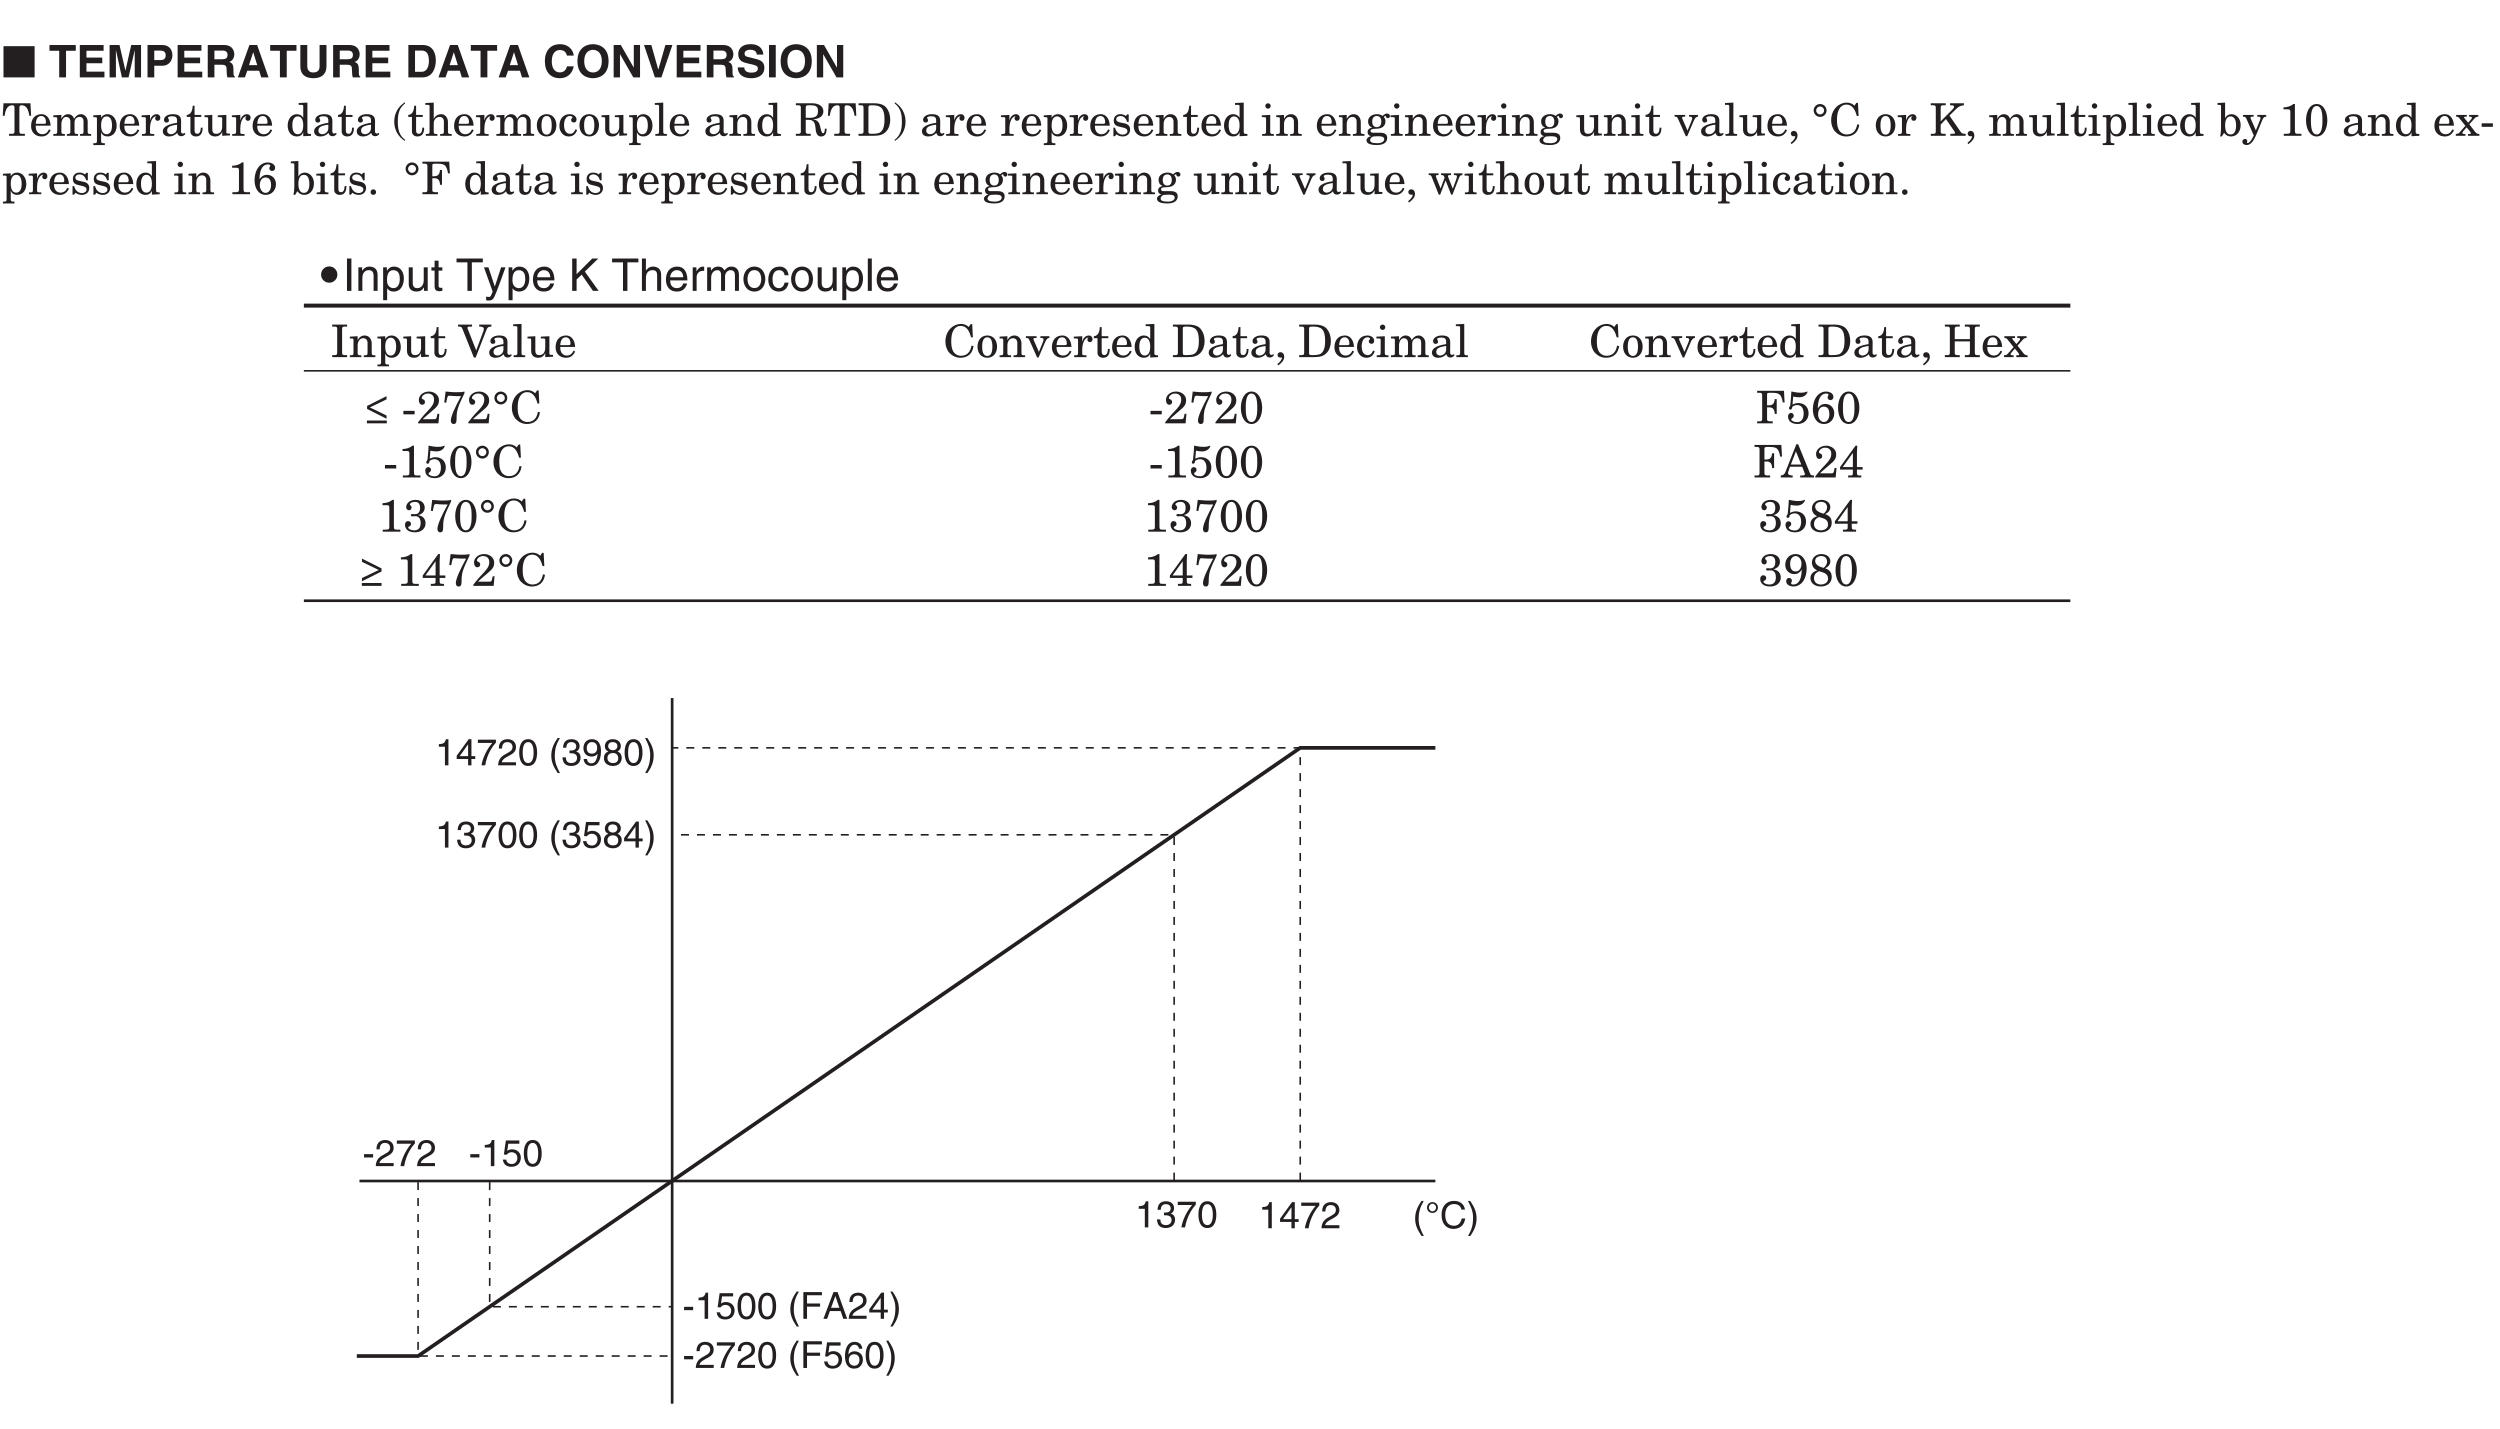 <?xml version="1.0" encoding="UTF-8"?>
<svg xmlns="http://www.w3.org/2000/svg" xmlns:xlink="http://www.w3.org/1999/xlink" width="469.37pt" height="268.23pt" viewBox="0 0 469.37 268.23" version="1.2">
<defs>
<g>
<symbol overflow="visible" id="glyph0-0">
<path style="stroke:none;" d="M 0 0 L 4.234 0 L 4.234 -5.922 L 0 -5.922 Z M 2.125 -3.344 L 0.672 -5.5 L 3.562 -5.5 Z M 2.375 -2.969 L 3.812 -5.125 L 3.812 -0.797 Z M 0.672 -0.422 L 2.125 -2.578 L 3.562 -0.422 Z M 0.422 -5.125 L 1.859 -2.969 L 0.422 -0.797 Z M 0.422 -5.125 "/>
</symbol>
<symbol overflow="visible" id="glyph0-1">
<path style="stroke:none;" d="M 6.141 0 L 6.141 -5.859 L 0.297 -5.859 L 0.297 0 Z M 6.141 0 "/>
</symbol>
<symbol overflow="visible" id="glyph1-0">
<path style="stroke:none;" d="M 0 0 L 4.234 0 L 4.234 -5.922 L 0 -5.922 Z M 2.125 -3.344 L 0.672 -5.5 L 3.562 -5.5 Z M 2.375 -2.969 L 3.812 -5.125 L 3.812 -0.797 Z M 0.672 -0.422 L 2.125 -2.578 L 3.562 -0.422 Z M 0.422 -5.125 L 1.859 -2.969 L 0.422 -0.797 Z M 0.422 -5.125 "/>
</symbol>
<symbol overflow="visible" id="glyph1-1">
<path style="stroke:none;" d=""/>
</symbol>
<symbol overflow="visible" id="glyph1-2">
<path style="stroke:none;" d="M 3.234 -5 L 5.062 -5 L 5.062 -6.078 L 0.125 -6.078 L 0.125 -5 L 1.953 -5 L 1.953 0 L 3.234 0 Z M 3.234 -5 "/>
</symbol>
<symbol overflow="visible" id="glyph1-3">
<path style="stroke:none;" d="M 5.109 -6.078 L 0.641 -6.078 L 0.641 0 L 5.266 0 L 5.266 -1.078 L 1.891 -1.078 L 1.891 -2.656 L 4.859 -2.656 L 4.859 -3.719 L 1.891 -3.719 L 1.891 -5 L 5.109 -5 Z M 5.109 -6.078 "/>
</symbol>
<symbol overflow="visible" id="glyph1-4">
<path style="stroke:none;" d="M 6.484 -6.078 L 4.641 -6.078 L 3.562 -1.281 L 3.547 -1.281 L 2.438 -6.078 L 0.578 -6.078 L 0.578 0 L 1.766 0 L 1.766 -5.078 L 1.781 -5.078 L 2.891 0 L 4.141 0 L 5.281 -5.078 L 5.297 -5.078 L 5.297 0 L 6.484 0 Z M 6.484 -6.078 "/>
</symbol>
<symbol overflow="visible" id="glyph1-5">
<path style="stroke:none;" d="M 1.906 -2.188 L 3.375 -2.188 C 5 -2.188 5.312 -3.578 5.312 -4.125 C 5.312 -5.328 4.594 -6.078 3.422 -6.078 L 0.641 -6.078 L 0.641 0 L 1.906 0 Z M 1.906 -3.25 L 1.906 -5.031 L 2.922 -5.031 C 3.703 -5.031 4.047 -4.781 4.047 -4.188 C 4.047 -3.922 4.047 -3.25 3.094 -3.25 Z M 1.906 -3.25 "/>
</symbol>
<symbol overflow="visible" id="glyph1-6">
<path style="stroke:none;" d="M 0.641 0 L 1.891 0 L 1.891 -2.375 L 3.203 -2.375 C 4.141 -2.375 4.188 -2.062 4.188 -1.234 C 4.188 -0.594 4.25 -0.281 4.328 0 L 5.734 0 L 5.734 -0.156 C 5.469 -0.266 5.469 -0.484 5.469 -1.375 C 5.469 -2.5 5.188 -2.688 4.688 -2.906 C 5.297 -3.109 5.625 -3.688 5.625 -4.359 C 5.625 -4.891 5.328 -6.078 3.719 -6.078 L 0.641 -6.078 Z M 1.891 -3.406 L 1.891 -5.031 L 3.469 -5.031 C 4.219 -5.031 4.359 -4.562 4.359 -4.234 C 4.359 -3.641 4.047 -3.406 3.375 -3.406 Z M 1.891 -3.406 "/>
</symbol>
<symbol overflow="visible" id="glyph1-7">
<path style="stroke:none;" d="M 1.938 -1.25 L 4.172 -1.25 L 4.562 0 L 5.938 0 L 3.797 -6.078 L 2.344 -6.078 L 0.172 0 L 1.5 0 Z M 3.047 -4.703 L 3.062 -4.703 L 3.812 -2.297 L 2.266 -2.297 Z M 3.047 -4.703 "/>
</symbol>
<symbol overflow="visible" id="glyph1-8">
<path style="stroke:none;" d="M 5.516 -6.078 L 4.219 -6.078 L 4.219 -2.078 C 4.219 -1.344 3.859 -0.922 2.984 -0.922 C 2.391 -0.922 1.906 -1.281 1.906 -2.141 L 1.906 -6.078 L 0.609 -6.078 L 0.609 -2.047 C 0.625 -1.438 0.75 -0.953 1.078 -0.578 C 1.625 0.031 2.453 0.156 3.016 0.156 C 4.547 0.156 5.516 -0.531 5.516 -2.125 Z M 5.516 -6.078 "/>
</symbol>
<symbol overflow="visible" id="glyph1-9">
<path style="stroke:none;" d="M 0.641 0 L 3.281 0 C 5.281 0 5.797 -1.875 5.797 -3.188 C 5.797 -4.344 5.375 -6.078 3.328 -6.078 L 0.641 -6.078 Z M 1.891 -5.031 L 3.109 -5.031 C 3.656 -5.031 4.5 -4.891 4.5 -3.094 C 4.5 -2.094 4.156 -1.047 3.125 -1.047 L 1.891 -1.047 Z M 1.891 -5.031 "/>
</symbol>
<symbol overflow="visible" id="glyph1-10">
<path style="stroke:none;" d="M 5.797 -4.094 C 5.719 -4.984 4.984 -6.234 3.172 -6.234 C 1.594 -6.234 0.375 -5.156 0.375 -3.031 C 0.375 -0.938 1.531 0.156 3.156 0.156 C 4.672 0.156 5.531 -0.766 5.797 -2.078 L 4.516 -2.078 C 4.375 -1.344 3.875 -0.938 3.172 -0.938 C 2.094 -0.938 1.672 -1.922 1.672 -3.016 C 1.672 -4.734 2.562 -5.141 3.172 -5.141 C 4.219 -5.141 4.422 -4.453 4.516 -4.094 Z M 5.797 -4.094 "/>
</symbol>
<symbol overflow="visible" id="glyph1-11">
<path style="stroke:none;" d="M 0.375 -3.047 C 0.375 -0.188 2.484 0.156 3.297 0.156 C 4.094 0.156 6.219 -0.188 6.219 -3.047 C 6.219 -5.891 4.094 -6.234 3.297 -6.234 C 2.484 -6.234 0.375 -5.891 0.375 -3.047 Z M 1.641 -3.047 C 1.641 -4.75 2.609 -5.172 3.297 -5.172 C 3.984 -5.172 4.953 -4.75 4.953 -3.047 C 4.953 -1.344 3.984 -0.922 3.297 -0.922 C 2.609 -0.922 1.641 -1.344 1.641 -3.047 Z M 1.641 -3.047 "/>
</symbol>
<symbol overflow="visible" id="glyph1-12">
<path style="stroke:none;" d="M 4.359 -1.844 L 4.344 -1.844 L 1.922 -6.078 L 0.578 -6.078 L 0.578 0 L 1.766 0 L 1.766 -4.344 L 1.781 -4.344 L 4.266 0 L 5.531 0 L 5.531 -6.078 L 4.359 -6.078 Z M 4.359 -1.844 "/>
</symbol>
<symbol overflow="visible" id="glyph1-13">
<path style="stroke:none;" d="M 2.844 -1.469 L 2.828 -1.469 L 1.531 -6.078 L 0.156 -6.078 L 2.203 0 L 3.422 0 L 5.484 -6.078 L 4.172 -6.078 Z M 2.844 -1.469 "/>
</symbol>
<symbol overflow="visible" id="glyph1-14">
<path style="stroke:none;" d="M 0.328 -1.875 C 0.328 -1.125 0.719 0.156 2.938 0.156 C 3.469 0.156 5.328 0 5.328 -1.828 C 5.328 -2.922 4.562 -3.266 3.734 -3.469 L 2.25 -3.828 C 2 -3.891 1.609 -3.984 1.609 -4.469 C 1.609 -5.016 2.188 -5.188 2.672 -5.188 C 3.781 -5.188 3.875 -4.547 3.906 -4.281 L 5.125 -4.281 C 5.125 -5.016 4.625 -6.234 2.766 -6.234 C 0.781 -6.234 0.422 -5.047 0.422 -4.375 C 0.422 -3.031 1.375 -2.812 2.359 -2.578 L 3 -2.438 C 3.656 -2.281 4.109 -2.156 4.109 -1.672 C 4.109 -1.031 3.438 -0.891 2.844 -0.891 C 1.734 -0.891 1.562 -1.531 1.547 -1.875 Z M 0.328 -1.875 "/>
</symbol>
<symbol overflow="visible" id="glyph1-15">
<path style="stroke:none;" d="M 1.812 -6.078 L 0.547 -6.078 L 0.547 0 L 1.812 0 Z M 1.812 -6.078 "/>
</symbol>
<symbol overflow="visible" id="glyph2-0">
<path style="stroke:none;" d="M 0 0 L 4.234 0 L 4.234 -5.922 L 0 -5.922 Z M 2.125 -3.344 L 0.672 -5.5 L 3.562 -5.5 Z M 2.375 -2.969 L 3.812 -5.125 L 3.812 -0.797 Z M 0.672 -0.422 L 2.125 -2.578 L 3.562 -0.422 Z M 0.422 -5.125 L 1.859 -2.969 L 0.422 -0.797 Z M 0.422 -5.125 "/>
</symbol>
<symbol overflow="visible" id="glyph2-1">
<path style="stroke:none;" d="M 1.344 0 L 4.312 0 L 4.312 -0.375 L 3.766 -0.375 C 3.438 -0.375 3.281 -0.469 3.281 -0.812 L 3.281 -5.219 C 3.281 -5.609 3.375 -5.734 3.688 -5.734 C 4.562 -5.734 4.953 -5.031 5.156 -3.75 L 5.484 -3.75 L 5.359 -6.109 L 0.297 -6.109 L 0.156 -3.75 L 0.5 -3.75 C 0.688 -5.031 1.078 -5.734 1.953 -5.734 C 2.281 -5.734 2.359 -5.609 2.359 -5.219 L 2.359 -0.812 C 2.359 -0.469 2.219 -0.375 1.891 -0.375 L 1.344 -0.375 Z M 1.344 0 "/>
</symbol>
<symbol overflow="visible" id="glyph2-2">
<path style="stroke:none;" d="M 3.953 -1.906 C 3.891 -3.156 3.266 -4.062 2.266 -4.062 C 1.062 -4.062 0.281 -3.25 0.281 -1.828 C 0.281 -0.672 1.062 0.125 2.234 0.125 C 3.078 0.125 3.594 -0.281 3.953 -1.047 L 3.656 -1.219 C 3.391 -0.656 3.016 -0.297 2.375 -0.297 C 1.703 -0.297 1.156 -0.797 1.156 -1.781 L 1.156 -1.906 Z M 1.156 -2.25 C 1.234 -3.172 1.531 -3.719 2.188 -3.719 C 2.734 -3.719 3.078 -3.281 3.078 -2.562 C 3.078 -2.297 3 -2.25 2.656 -2.25 Z M 1.156 -2.25 "/>
</symbol>
<symbol overflow="visible" id="glyph2-3">
<path style="stroke:none;" d="M 5.234 0 L 7.312 0 L 7.312 -0.344 L 7.125 -0.344 C 6.797 -0.344 6.672 -0.438 6.672 -0.734 L 6.672 -2.688 C 6.672 -3.516 5.984 -4.062 5.438 -4.062 C 4.922 -4.062 4.5 -3.812 4.109 -3.188 C 4 -3.688 3.562 -4.062 2.953 -4.062 C 2.641 -4.062 2.125 -3.906 1.75 -3.203 L 1.734 -3.203 L 1.734 -3.922 L 0.219 -3.844 L 0.219 -3.5 L 0.547 -3.5 C 0.828 -3.5 0.953 -3.469 0.953 -3.266 L 0.953 -0.734 C 0.953 -0.438 0.828 -0.344 0.484 -0.344 L 0.219 -0.344 L 0.219 0 L 2.391 0 L 2.391 -0.344 L 2.188 -0.344 C 1.844 -0.344 1.734 -0.438 1.734 -0.734 L 1.734 -2.172 C 1.734 -3.062 2.203 -3.547 2.609 -3.547 C 3.094 -3.547 3.422 -3.234 3.422 -2.672 L 3.422 -0.734 C 3.422 -0.438 3.297 -0.344 2.969 -0.344 L 2.766 -0.344 L 2.766 0 L 4.859 0 L 4.859 -0.344 L 4.656 -0.344 C 4.312 -0.344 4.203 -0.438 4.203 -0.734 L 4.203 -2.547 C 4.203 -3.156 4.625 -3.547 5.156 -3.547 C 5.625 -3.547 5.891 -3.234 5.891 -2.766 L 5.891 -0.734 C 5.891 -0.438 5.781 -0.344 5.438 -0.344 L 5.234 -0.344 Z M 5.234 0 "/>
</symbol>
<symbol overflow="visible" id="glyph2-4">
<path style="stroke:none;" d="M 0.188 -3.5 L 0.469 -3.5 C 0.75 -3.5 0.875 -3.469 0.875 -3.266 L 0.875 1 C 0.875 1.297 0.766 1.391 0.422 1.391 L 0.188 1.391 L 0.188 1.734 L 2.359 1.734 L 2.359 1.391 L 2.125 1.391 C 1.781 1.391 1.656 1.297 1.656 1 L 1.656 -0.656 L 1.672 -0.656 C 1.859 -0.141 2.281 0.125 2.844 0.125 C 3.938 0.125 4.578 -0.766 4.578 -1.906 C 4.578 -3.25 3.766 -4.062 2.859 -4.062 C 2.344 -4.062 1.906 -3.828 1.672 -3.406 L 1.656 -3.406 L 1.656 -3.922 L 0.188 -3.844 Z M 3.703 -1.969 C 3.703 -0.797 3.281 -0.297 2.688 -0.297 C 2.078 -0.297 1.656 -0.797 1.656 -1.969 C 1.656 -3.141 2.078 -3.641 2.688 -3.641 C 3.281 -3.641 3.703 -3.141 3.703 -1.969 Z M 3.703 -1.969 "/>
</symbol>
<symbol overflow="visible" id="glyph2-5">
<path style="stroke:none;" d="M 0.156 -3.5 L 0.547 -3.5 C 0.828 -3.5 0.953 -3.469 0.953 -3.266 L 0.953 -0.75 C 0.953 -0.422 0.828 -0.344 0.5 -0.344 L 0.219 -0.344 L 0.219 0 L 2.531 0 L 2.531 -0.344 L 2.219 -0.344 C 1.875 -0.344 1.734 -0.391 1.734 -0.609 L 1.734 -1.453 C 1.734 -2.156 2 -3.609 2.891 -3.672 L 2.906 -3.672 L 2.906 -3.656 C 2.75 -3.547 2.703 -3.438 2.703 -3.281 C 2.703 -3.031 2.891 -2.812 3.172 -2.812 C 3.5 -2.812 3.672 -3.078 3.672 -3.391 C 3.672 -3.781 3.375 -4.062 3 -4.062 C 2.25 -4.062 1.844 -3.375 1.75 -2.922 L 1.734 -2.922 L 1.734 -3.922 L 0.156 -3.844 Z M 0.156 -3.5 "/>
</symbol>
<symbol overflow="visible" id="glyph2-6">
<path style="stroke:none;" d="M 3.047 -2.438 C 1.391 -2.203 0.375 -1.672 0.375 -0.875 C 0.375 -0.172 0.922 0.125 1.562 0.125 C 2.141 0.125 2.703 -0.109 3.078 -0.547 C 3.188 -0.141 3.406 0.078 3.844 0.078 C 4.281 0.078 4.594 -0.25 4.594 -0.375 C 4.594 -0.484 4.562 -0.531 4.484 -0.531 C 4.391 -0.531 4.344 -0.422 4.109 -0.422 C 3.906 -0.422 3.797 -0.656 3.797 -0.812 C 3.797 -1.141 3.812 -2.344 3.812 -2.766 C 3.812 -3.672 3.344 -4.062 2.25 -4.062 C 1.234 -4.062 0.594 -3.547 0.594 -3.016 C 0.594 -2.734 0.75 -2.484 1.047 -2.484 C 1.328 -2.484 1.531 -2.609 1.531 -2.906 C 1.531 -3.094 1.344 -3.297 1.344 -3.391 C 1.344 -3.5 1.562 -3.672 2.125 -3.672 C 2.797 -3.672 3.047 -3.438 3.047 -2.891 Z M 3.047 -1.422 C 3.047 -0.719 2.438 -0.297 1.906 -0.297 C 1.531 -0.297 1.188 -0.547 1.188 -0.953 C 1.188 -1.578 1.578 -1.891 3.047 -2.094 Z M 3.047 -1.422 "/>
</symbol>
<symbol overflow="visible" id="glyph2-7">
<path style="stroke:none;" d="M 0.156 -3.547 L 0.844 -3.547 L 0.844 -0.781 C 0.844 -0.25 1.297 0.125 1.859 0.125 C 2.766 0.125 3.141 -0.469 3.141 -1.531 L 2.797 -1.531 C 2.797 -1.094 2.688 -0.375 2.141 -0.375 C 1.75 -0.375 1.625 -0.625 1.625 -1.031 L 1.625 -3.547 L 2.875 -3.547 L 2.875 -3.922 L 1.625 -3.922 L 1.625 -5.641 L 1.281 -5.641 C 1.234 -4.922 1.047 -3.984 0.156 -3.922 Z M 0.156 -3.547 "/>
</symbol>
<symbol overflow="visible" id="glyph2-8">
<path style="stroke:none;" d="M 2.688 -3.5 L 3.109 -3.5 C 3.391 -3.5 3.516 -3.469 3.516 -3.266 L 3.516 -1.797 C 3.516 -0.984 3.188 -0.375 2.406 -0.375 C 1.875 -0.375 1.656 -0.656 1.656 -1.25 L 1.656 -3.922 L 0.188 -3.844 L 0.188 -3.5 L 0.469 -3.5 C 0.75 -3.5 0.875 -3.469 0.875 -3.266 L 0.875 -1.188 C 0.875 -0.328 1.375 0.125 2.234 0.125 C 2.781 0.125 3.234 -0.156 3.5 -0.719 L 3.516 -0.719 L 3.516 0 L 4.984 -0.078 L 4.984 -0.422 L 4.703 -0.422 C 4.422 -0.422 4.297 -0.453 4.297 -0.656 L 4.297 -3.922 L 2.688 -3.844 Z M 2.688 -3.5 "/>
</symbol>
<symbol overflow="visible" id="glyph2-9">
<path style="stroke:none;" d=""/>
</symbol>
<symbol overflow="visible" id="glyph2-10">
<path style="stroke:none;" d="M 2.344 -5.812 L 2.797 -5.812 C 3.078 -5.812 3.203 -5.781 3.203 -5.578 L 3.203 -3.406 L 3.188 -3.406 C 2.953 -3.828 2.516 -4.062 2 -4.062 C 1.078 -4.062 0.281 -3.25 0.281 -1.906 C 0.281 -0.766 0.922 0.125 2.016 0.125 C 2.578 0.125 3 -0.141 3.188 -0.656 L 3.203 -0.656 L 3.203 0.078 L 4.672 0 L 4.672 -0.344 C 4.062 -0.344 3.984 -0.406 3.984 -0.781 L 3.984 -6.234 L 2.344 -6.156 Z M 3.203 -1.969 C 3.203 -0.797 2.781 -0.297 2.172 -0.297 C 1.578 -0.297 1.156 -0.797 1.156 -1.969 C 1.156 -3.141 1.578 -3.641 2.172 -3.641 C 2.781 -3.641 3.203 -3.141 3.203 -1.969 Z M 3.203 -1.969 "/>
</symbol>
<symbol overflow="visible" id="glyph2-11">
<path style="stroke:none;" d="M 2.359 0.734 C 1.25 -0.094 1.016 -1.25 1.016 -2.656 C 1.016 -4.078 1.25 -5.219 2.359 -6.062 L 2.359 -6.312 C 1.016 -5.469 0.344 -4.125 0.344 -2.656 C 0.344 -1.188 1.016 0.141 2.359 0.984 Z M 2.359 0.734 "/>
</symbol>
<symbol overflow="visible" id="glyph2-12">
<path style="stroke:none;" d="M 2.844 0 L 5.016 0 L 5.016 -0.344 L 4.781 -0.344 C 4.438 -0.344 4.312 -0.438 4.312 -0.734 L 4.312 -2.547 C 4.312 -3.391 3.812 -4.062 3.016 -4.062 C 2.547 -4.062 1.984 -3.844 1.656 -3.203 L 1.641 -3.203 L 1.641 -6.234 L 0.062 -6.156 L 0.062 -5.812 L 0.453 -5.812 C 0.734 -5.812 0.859 -5.781 0.859 -5.578 L 0.859 -0.734 C 0.859 -0.438 0.734 -0.344 0.391 -0.344 L 0.156 -0.344 L 0.156 0 L 2.328 0 L 2.328 -0.344 L 2.094 -0.344 C 1.75 -0.344 1.641 -0.438 1.641 -0.734 L 1.641 -2.359 C 1.641 -3.062 2.125 -3.547 2.766 -3.547 C 3.219 -3.547 3.547 -3.234 3.547 -2.672 L 3.547 -0.734 C 3.547 -0.438 3.422 -0.344 3.078 -0.344 L 2.844 -0.344 Z M 2.844 0 "/>
</symbol>
<symbol overflow="visible" id="glyph2-13">
<path style="stroke:none;" d="M 1.156 -1.969 C 1.156 -3.297 1.578 -3.719 2.125 -3.719 C 2.656 -3.719 3.078 -3.297 3.078 -1.969 C 3.078 -0.625 2.656 -0.219 2.125 -0.219 C 1.578 -0.219 1.156 -0.625 1.156 -1.969 Z M 0.281 -1.969 C 0.281 -0.797 0.953 0.125 2.125 0.125 C 3.281 0.125 3.953 -0.797 3.953 -1.969 C 3.953 -3.141 3.281 -4.062 2.125 -4.062 C 0.953 -4.062 0.281 -3.141 0.281 -1.969 Z M 0.281 -1.969 "/>
</symbol>
<symbol overflow="visible" id="glyph2-14">
<path style="stroke:none;" d="M 3.297 -1.234 C 3.141 -0.781 2.828 -0.375 2.312 -0.375 C 1.531 -0.375 1.156 -1.016 1.156 -2.031 C 1.156 -3.016 1.562 -3.719 2.234 -3.719 C 2.5 -3.719 2.734 -3.609 2.734 -3.438 C 2.734 -3.297 2.484 -3.25 2.484 -2.969 C 2.484 -2.672 2.719 -2.5 3 -2.5 C 3.375 -2.5 3.5 -2.781 3.5 -3.109 C 3.5 -3.516 3.047 -4.062 2.25 -4.062 C 1.062 -4.062 0.281 -3.25 0.281 -1.828 C 0.281 -0.828 0.953 0.125 2.016 0.125 C 2.844 0.125 3.344 -0.312 3.609 -1.094 Z M 3.297 -1.234 "/>
</symbol>
<symbol overflow="visible" id="glyph2-15">
<path style="stroke:none;" d="M 0.156 -5.812 L 0.547 -5.812 C 0.828 -5.812 0.953 -5.781 0.953 -5.578 L 0.953 -0.734 C 0.953 -0.438 0.828 -0.344 0.484 -0.344 L 0.25 -0.344 L 0.25 0 L 2.422 0 L 2.422 -0.344 L 2.188 -0.344 C 1.844 -0.344 1.734 -0.438 1.734 -0.734 L 1.734 -6.234 L 0.156 -6.156 Z M 0.156 -5.812 "/>
</symbol>
<symbol overflow="visible" id="glyph2-16">
<path style="stroke:none;" d="M 0.188 -3.5 L 0.469 -3.5 C 0.75 -3.5 0.875 -3.469 0.875 -3.266 L 0.875 -0.734 C 0.875 -0.438 0.766 -0.344 0.422 -0.344 L 0.188 -0.344 L 0.188 0 L 2.359 0 L 2.359 -0.344 L 2.125 -0.344 C 1.781 -0.344 1.656 -0.438 1.656 -0.734 L 1.656 -2.172 C 1.656 -3.062 2.141 -3.547 2.703 -3.547 C 3.188 -3.547 3.516 -3.234 3.516 -2.672 L 3.516 -0.734 C 3.516 -0.438 3.391 -0.344 3.062 -0.344 L 2.812 -0.344 L 2.812 0 L 4.984 0 L 4.984 -0.344 L 4.75 -0.344 C 4.406 -0.344 4.297 -0.438 4.297 -0.734 L 4.297 -2.547 C 4.297 -3.391 3.797 -4.062 2.953 -4.062 C 2.562 -4.062 2.062 -3.906 1.672 -3.203 L 1.656 -3.203 L 1.656 -3.922 L 0.188 -3.844 Z M 0.188 -3.5 "/>
</symbol>
<symbol overflow="visible" id="glyph2-17">
<path style="stroke:none;" d="M 2.109 -5.266 C 2.109 -5.656 2.203 -5.734 2.656 -5.734 C 3.5 -5.734 3.891 -5.688 4.125 -5.484 C 4.375 -5.266 4.406 -4.984 4.406 -4.609 C 4.406 -3.75 4.016 -3.375 2.766 -3.375 C 2.562 -3.375 2.344 -3.391 2.109 -3.391 Z M 0.25 -5.734 L 0.719 -5.734 C 1.047 -5.734 1.188 -5.641 1.188 -5.297 L 1.188 -0.812 C 1.188 -0.469 1.047 -0.375 0.719 -0.375 L 0.25 -0.375 L 0.25 0 L 3.047 0 L 3.047 -0.375 L 2.578 -0.375 C 2.25 -0.375 2.109 -0.469 2.109 -0.812 L 2.109 -3 L 2.578 -3 C 3.609 -3 3.859 -2.5 3.953 -1.359 C 4.062 -0.156 4.484 0.125 4.984 0.125 C 5.672 0.125 6.031 -0.328 6.031 -1.344 L 5.703 -1.344 C 5.672 -0.766 5.594 -0.484 5.375 -0.484 C 5.219 -0.484 5.109 -0.578 4.953 -1.172 L 4.766 -1.938 C 4.594 -2.625 4.172 -3.016 3.453 -3.078 L 3.453 -3.094 C 4.609 -3.156 5.422 -3.656 5.422 -4.609 C 5.422 -5.734 4.266 -6.109 3.328 -6.109 L 0.25 -6.109 Z M 0.25 -5.734 "/>
</symbol>
<symbol overflow="visible" id="glyph2-18">
<path style="stroke:none;" d="M 0.25 -5.734 L 0.719 -5.734 C 1.047 -5.734 1.188 -5.641 1.188 -5.297 L 1.188 -0.812 C 1.188 -0.469 1.047 -0.375 0.719 -0.375 L 0.25 -0.375 L 0.25 0 L 3 0 C 4.188 0 4.797 -0.172 5.391 -0.766 C 5.922 -1.281 6.203 -2.156 6.203 -2.984 C 6.203 -3.953 5.938 -4.719 5.453 -5.312 C 5 -5.828 4.281 -6.109 3.062 -6.109 L 0.25 -6.109 Z M 2.109 -5.359 C 2.109 -5.656 2.172 -5.734 2.844 -5.734 C 4.484 -5.734 5.125 -5.141 5.125 -3.062 C 5.125 -2.125 5.016 -1.453 4.625 -0.953 C 4.297 -0.516 3.891 -0.375 2.734 -0.375 C 2.234 -0.375 2.109 -0.422 2.109 -0.719 Z M 2.109 -5.359 "/>
</symbol>
<symbol overflow="visible" id="glyph2-19">
<path style="stroke:none;" d="M 0.453 -6.062 C 1.562 -5.219 1.797 -4.078 1.797 -2.656 C 1.797 -1.25 1.562 -0.094 0.453 0.734 L 0.453 0.984 C 1.797 0.141 2.484 -1.188 2.484 -2.656 C 2.484 -4.125 1.797 -5.469 0.453 -6.312 Z M 0.453 -6.062 "/>
</symbol>
<symbol overflow="visible" id="glyph2-20">
<path style="stroke:none;" d="M 2.734 -3.719 C 2.438 -3.953 2.062 -4.062 1.688 -4.062 C 0.969 -4.062 0.453 -3.609 0.453 -2.875 C 0.453 -2.297 0.672 -1.906 1.438 -1.734 L 2.078 -1.578 C 2.734 -1.438 3.016 -1.281 3.016 -0.859 C 3.016 -0.438 2.547 -0.219 2.172 -0.219 C 1.344 -0.219 0.891 -0.781 0.688 -1.531 L 0.391 -1.531 L 0.391 0.078 L 0.688 0.078 L 0.953 -0.281 C 1.281 0 1.719 0.125 2.156 0.125 C 2.922 0.125 3.531 -0.344 3.531 -1.172 C 3.531 -1.797 3.141 -2.188 2.516 -2.328 L 1.688 -2.5 C 1.141 -2.609 0.922 -2.797 0.922 -3.094 C 0.922 -3.516 1.328 -3.719 1.703 -3.719 C 2.391 -3.719 2.781 -3.234 2.969 -2.609 L 3.266 -2.609 L 3.266 -4.016 L 2.969 -4.016 Z M 2.734 -3.719 "/>
</symbol>
<symbol overflow="visible" id="glyph2-21">
<path style="stroke:none;" d="M 0.156 -3.5 L 0.547 -3.5 C 0.828 -3.5 0.953 -3.469 0.953 -3.266 L 0.953 -0.75 C 0.953 -0.422 0.828 -0.344 0.5 -0.344 L 0.219 -0.344 L 0.219 0 L 2.422 0 L 2.422 -0.344 L 2.188 -0.344 C 1.844 -0.344 1.734 -0.438 1.734 -0.734 L 1.734 -3.922 L 0.156 -3.844 Z M 0.812 -5.609 C 0.812 -5.328 1.047 -5.094 1.328 -5.094 C 1.594 -5.094 1.828 -5.328 1.828 -5.609 C 1.828 -5.891 1.594 -6.109 1.328 -6.109 C 1.047 -6.109 0.812 -5.891 0.812 -5.609 Z M 0.812 -5.609 "/>
</symbol>
<symbol overflow="visible" id="glyph2-22">
<path style="stroke:none;" d="M 1.469 -0.578 C 1.047 -0.578 0.953 -0.703 0.953 -0.953 C 0.953 -1.125 1.078 -1.328 2.047 -1.328 C 2.953 -1.328 3.75 -1.734 3.75 -2.703 C 3.75 -3 3.672 -3.312 3.438 -3.516 C 3.531 -3.656 3.656 -3.75 3.734 -3.75 C 3.875 -3.75 3.766 -3.312 4.234 -3.312 C 4.422 -3.312 4.594 -3.484 4.594 -3.719 C 4.594 -4.016 4.297 -4.188 4.047 -4.188 C 3.812 -4.188 3.5 -4.031 3.219 -3.734 C 2.891 -3.984 2.531 -4.062 2.141 -4.062 C 1.328 -4.062 0.484 -3.609 0.484 -2.703 C 0.484 -2.156 0.734 -1.75 1.234 -1.547 L 1.234 -1.531 C 0.594 -1.391 0.391 -1.062 0.391 -0.703 C 0.391 -0.297 0.625 -0.016 1.031 0.062 L 1.031 0.078 C 0.594 0.125 0.188 0.484 0.188 0.812 C 0.188 1.391 0.719 1.734 2.172 1.734 C 3.391 1.734 4.078 1.25 4.078 0.375 C 4.078 -0.219 3.672 -0.578 2.766 -0.578 Z M 2.969 -2.672 C 2.969 -1.891 2.578 -1.625 2.125 -1.625 C 1.656 -1.625 1.266 -1.891 1.266 -2.672 C 1.266 -3.438 1.656 -3.719 2.125 -3.719 C 2.578 -3.719 2.969 -3.438 2.969 -2.672 Z M 3.516 0.656 C 3.516 0.984 3.156 1.391 2.234 1.391 C 1.172 1.391 0.875 1.156 0.875 0.812 C 0.875 0.562 1.016 0.328 1.422 0.125 C 1.75 0.109 2.062 0.078 2.375 0.078 C 3.25 0.078 3.516 0.281 3.516 0.656 Z M 3.516 0.656 "/>
</symbol>
<symbol overflow="visible" id="glyph2-23">
<path style="stroke:none;" d="M 2.391 -0.969 L 1.438 -3.156 C 1.391 -3.25 1.359 -3.344 1.359 -3.406 C 1.359 -3.562 1.516 -3.594 1.828 -3.594 L 1.953 -3.594 L 1.953 -3.922 L -0.047 -3.922 L -0.047 -3.594 L 0.047 -3.594 C 0.391 -3.594 0.469 -3.5 0.656 -3.078 L 2.062 0.078 L 2.328 0.078 L 3.484 -2.641 C 3.719 -3.188 3.922 -3.594 4.359 -3.594 L 4.359 -3.922 L 2.672 -3.922 L 2.672 -3.594 C 3.094 -3.594 3.266 -3.547 3.266 -3.297 C 3.266 -3.172 3.234 -3.047 3.125 -2.781 Z M 2.391 -0.969 "/>
</symbol>
<symbol overflow="visible" id="glyph2-24">
<path style="stroke:none;" d="M 0.719 1.562 C 1.531 0.953 1.828 0.484 1.828 -0.047 C 1.828 -0.594 1.547 -0.922 1.109 -0.922 C 0.828 -0.922 0.578 -0.688 0.578 -0.438 C 0.578 -0.109 0.797 0.094 1.125 0.094 C 1.156 0.094 1.203 0.078 1.25 0.078 C 1.281 0.062 1.328 0.062 1.344 0.062 C 1.375 0.062 1.406 0.109 1.406 0.156 C 1.406 0.438 1.047 0.922 0.531 1.328 Z M 0.719 1.562 "/>
</symbol>
<symbol overflow="visible" id="glyph2-25">
<path style="stroke:none;" d="M 0.484 -4.766 C 0.484 -4.094 1.031 -3.547 1.688 -3.547 C 2.359 -3.547 2.906 -4.094 2.906 -4.766 C 2.906 -5.422 2.359 -5.969 1.688 -5.969 C 1.031 -5.969 0.484 -5.422 0.484 -4.766 Z M 0.953 -4.766 C 0.953 -5.172 1.281 -5.5 1.688 -5.5 C 2.109 -5.5 2.438 -5.172 2.438 -4.766 C 2.438 -4.344 2.109 -4.016 1.688 -4.016 C 1.281 -4.016 0.953 -4.344 0.953 -4.766 Z M 0.953 -4.766 "/>
</symbol>
<symbol overflow="visible" id="glyph2-26">
<path style="stroke:none;" d="M 4.75 -5.656 C 4.359 -6.062 3.781 -6.234 3.297 -6.234 C 1.875 -6.234 0.375 -5 0.375 -2.906 C 0.375 -2.141 0.609 -1.375 1.125 -0.797 C 1.656 -0.234 2.391 0.125 3.188 0.125 C 4.641 0.125 5.469 -0.719 5.656 -2.078 L 5.266 -2.156 C 5.094 -1.078 4.516 -0.25 3.297 -0.25 C 2.656 -0.25 2.078 -0.594 1.781 -1.188 C 1.5 -1.75 1.469 -2.422 1.469 -3.047 C 1.469 -4.625 2 -5.859 3.266 -5.859 C 4.359 -5.859 4.906 -4.859 5.188 -3.719 L 5.531 -3.719 L 5.406 -6.188 L 5.109 -6.188 Z M 4.75 -5.656 "/>
</symbol>
<symbol overflow="visible" id="glyph2-27">
<path style="stroke:none;" d="M 3.859 -5.734 L 4.016 -5.734 C 4.469 -5.734 4.625 -5.641 4.625 -5.469 C 4.625 -5.328 4.484 -5.109 4.344 -4.969 L 2.109 -2.719 L 2.109 -5.297 C 2.109 -5.641 2.25 -5.734 2.578 -5.734 L 3.047 -5.734 L 3.047 -6.109 L 0.25 -6.109 L 0.25 -5.734 L 0.719 -5.734 C 1.047 -5.734 1.188 -5.641 1.188 -5.297 L 1.188 -0.812 C 1.188 -0.469 1.047 -0.375 0.719 -0.375 L 0.25 -0.375 L 0.25 0 L 3.047 0 L 3.047 -0.375 L 2.578 -0.375 C 2.25 -0.375 2.109 -0.469 2.109 -0.812 L 2.109 -2.109 L 3.094 -3.141 L 4.578 -0.984 C 4.688 -0.828 4.797 -0.672 4.797 -0.547 C 4.797 -0.406 4.656 -0.375 4.391 -0.375 L 3.922 -0.375 L 3.922 0 L 6.797 0 L 6.797 -0.375 C 6.625 -0.375 6.406 -0.391 6.281 -0.422 C 6.141 -0.438 6 -0.531 5.797 -0.828 L 3.75 -3.797 L 4.953 -4.984 C 5.391 -5.422 5.812 -5.703 6.469 -5.734 L 6.469 -6.109 L 3.859 -6.109 Z M 3.859 -5.734 "/>
</symbol>
<symbol overflow="visible" id="glyph2-28">
<path style="stroke:none;" d="M 0.078 -5.812 L 0.328 -5.812 C 0.594 -5.812 0.734 -5.781 0.734 -5.578 L 0.734 -1.328 C 0.734 -0.953 0.672 -0.281 0.578 0.125 L 0.875 0.125 L 1.312 -0.562 C 1.625 -0.109 2.062 0.125 2.609 0.125 C 3.656 0.125 4.422 -0.75 4.422 -2.016 C 4.422 -3.312 3.562 -4.062 2.688 -4.062 C 2.188 -4.062 1.734 -3.797 1.531 -3.359 L 1.5 -3.359 L 1.5 -6.234 L 0.078 -6.156 Z M 3.562 -1.938 C 3.562 -0.766 3.156 -0.25 2.531 -0.25 C 1.906 -0.25 1.5 -0.766 1.5 -1.938 C 1.5 -3.109 1.906 -3.641 2.531 -3.641 C 3.156 -3.641 3.562 -3.109 3.562 -1.938 Z M 3.562 -1.938 "/>
</symbol>
<symbol overflow="visible" id="glyph2-29">
<path style="stroke:none;" d="M 2.828 -3.594 L 3.078 -3.594 C 3.234 -3.594 3.438 -3.516 3.438 -3.328 C 3.438 -3.188 3.375 -3.047 3.219 -2.656 L 2.562 -1.016 L 1.625 -3.156 C 1.578 -3.25 1.547 -3.344 1.547 -3.406 C 1.547 -3.562 1.703 -3.594 2.016 -3.594 L 2.141 -3.594 L 2.141 -3.922 L 0.141 -3.922 L 0.141 -3.594 L 0.234 -3.594 C 0.578 -3.594 0.656 -3.5 0.844 -3.078 L 2.172 -0.062 C 1.734 0.859 1.359 1.359 1 1.359 C 0.953 1.359 0.891 1.328 0.891 1.234 C 0.891 1.172 0.953 1.094 0.953 0.953 C 0.953 0.766 0.781 0.594 0.547 0.594 C 0.266 0.594 0.031 0.781 0.031 1.078 C 0.031 1.531 0.406 1.734 0.812 1.734 C 1.531 1.734 2.078 1.172 2.703 -0.359 L 3.797 -3.016 C 3.969 -3.422 4.094 -3.578 4.516 -3.594 L 4.516 -3.922 L 2.828 -3.922 Z M 2.828 -3.594 "/>
</symbol>
<symbol overflow="visible" id="glyph2-30">
<path style="stroke:none;" d="M 2.125 -0.844 C 2.125 -0.453 1.984 -0.375 1.297 -0.375 L 0.891 -0.375 L 0.891 0 L 4.203 0 L 4.203 -0.375 L 3.609 -0.375 C 3.062 -0.375 2.984 -0.453 2.984 -1.031 L 2.984 -5.969 L 2.688 -5.969 C 2.188 -5.531 1.5 -5.359 0.844 -5.344 L 0.844 -4.969 L 1.594 -4.969 C 2.062 -4.969 2.125 -4.891 2.125 -4.453 Z M 2.125 -0.844 "/>
</symbol>
<symbol overflow="visible" id="glyph2-31">
<path style="stroke:none;" d="M 0.359 -2.922 C 0.359 -1.391 1.016 0.125 2.359 0.125 C 3.688 0.125 4.359 -1.391 4.359 -2.922 C 4.359 -4.453 3.688 -5.969 2.359 -5.969 C 1.016 -5.969 0.359 -4.453 0.359 -2.922 Z M 1.281 -3.172 C 1.281 -5 1.75 -5.594 2.359 -5.594 C 2.953 -5.594 3.438 -5 3.438 -3.172 L 3.438 -2.672 C 3.438 -0.844 2.953 -0.25 2.359 -0.25 C 1.75 -0.25 1.281 -0.844 1.281 -2.672 Z M 1.281 -3.172 "/>
</symbol>
<symbol overflow="visible" id="glyph2-32">
<path style="stroke:none;" d="M 2.547 -3.594 L 2.797 -3.594 C 2.938 -3.594 3.078 -3.531 3.078 -3.375 C 3.078 -3.281 3.031 -3.188 2.922 -3.078 L 2.375 -2.453 L 1.734 -3.25 C 1.656 -3.344 1.609 -3.406 1.609 -3.469 C 1.609 -3.562 1.672 -3.594 1.875 -3.594 L 2.125 -3.594 L 2.125 -3.922 L 0.125 -3.922 L 0.125 -3.594 C 0.484 -3.578 0.594 -3.469 0.703 -3.328 L 1.859 -1.875 L 0.672 -0.531 C 0.578 -0.438 0.438 -0.375 0.062 -0.344 L 0.062 0 L 1.859 0 L 1.859 -0.344 L 1.594 -0.344 C 1.359 -0.344 1.297 -0.438 1.297 -0.562 C 1.297 -0.656 1.375 -0.766 1.5 -0.906 L 2.094 -1.594 L 2.75 -0.781 C 2.875 -0.625 2.891 -0.547 2.891 -0.469 C 2.891 -0.391 2.828 -0.344 2.672 -0.344 L 2.359 -0.344 L 2.359 0 L 4.484 0 L 4.484 -0.344 L 4.375 -0.344 C 4.156 -0.344 3.953 -0.422 3.672 -0.766 L 2.594 -2.156 L 3.609 -3.297 C 3.766 -3.469 3.922 -3.578 4.297 -3.594 L 4.297 -3.922 L 2.547 -3.922 Z M 2.547 -3.594 "/>
</symbol>
<symbol overflow="visible" id="glyph2-33">
<path style="stroke:none;" d="M 0.359 -1.688 L 2.469 -1.688 L 2.469 -2.344 L 0.359 -2.344 Z M 0.359 -1.688 "/>
</symbol>
<symbol overflow="visible" id="glyph2-34">
<path style="stroke:none;" d="M 3.109 -4.859 C 3.109 -4.594 3.344 -4.359 3.641 -4.359 C 3.969 -4.359 4.203 -4.625 4.203 -4.953 C 4.203 -5.688 3.406 -5.969 2.781 -5.969 C 1.562 -5.969 0.344 -4.828 0.344 -2.547 C 0.344 -1.281 0.984 0.125 2.438 0.125 C 3.594 0.125 4.359 -0.781 4.359 -1.891 C 4.359 -2.891 3.672 -3.641 2.672 -3.641 C 2.062 -3.641 1.594 -3.344 1.281 -2.812 L 1.266 -2.812 C 1.297 -4.594 1.844 -5.594 2.844 -5.594 C 3.188 -5.594 3.281 -5.484 3.281 -5.344 C 3.281 -5.172 3.109 -5.141 3.109 -4.859 Z M 3.438 -1.672 C 3.438 -0.891 3.062 -0.25 2.391 -0.25 C 1.828 -0.25 1.328 -0.891 1.328 -1.672 C 1.328 -2.5 1.688 -3.141 2.391 -3.141 C 3.172 -3.141 3.438 -2.562 3.438 -1.672 Z M 3.438 -1.672 "/>
</symbol>
<symbol overflow="visible" id="glyph2-35">
<path style="stroke:none;" d="M 0.656 -0.391 C 0.656 -0.109 0.891 0.125 1.172 0.125 C 1.469 0.125 1.703 -0.109 1.703 -0.391 C 1.703 -0.688 1.469 -0.922 1.172 -0.922 C 0.891 -0.922 0.656 -0.688 0.656 -0.391 Z M 0.656 -0.391 "/>
</symbol>
<symbol overflow="visible" id="glyph2-36">
<path style="stroke:none;" d="M 1.188 -0.812 C 1.188 -0.469 1.047 -0.375 0.719 -0.375 L 0.25 -0.375 L 0.25 0 L 3.172 0 L 3.172 -0.375 L 2.75 -0.375 C 2.203 -0.375 2.109 -0.516 2.109 -0.75 L 2.109 -3 L 2.578 -3 C 3.234 -3 3.547 -2.516 3.547 -1.766 L 3.922 -1.766 L 3.922 -4.547 L 3.547 -4.547 C 3.484 -3.703 3.156 -3.375 2.406 -3.375 L 2.109 -3.375 L 2.109 -5.406 C 2.109 -5.703 2.234 -5.734 2.734 -5.734 C 4.328 -5.734 4.75 -5.656 5.062 -3.922 L 5.406 -3.922 L 5.281 -6.109 L 0.25 -6.109 L 0.25 -5.734 L 0.719 -5.734 C 1.047 -5.734 1.188 -5.641 1.188 -5.297 Z M 1.188 -0.812 "/>
</symbol>
<symbol overflow="visible" id="glyph2-37">
<path style="stroke:none;" d="M 4.234 0.078 L 4.484 0.078 L 5.719 -3.094 C 5.859 -3.469 6 -3.578 6.344 -3.594 L 6.344 -3.922 L 4.75 -3.922 L 4.75 -3.594 L 4.906 -3.594 C 5.203 -3.594 5.312 -3.516 5.312 -3.359 C 5.312 -3.25 5.297 -3.078 5.203 -2.828 L 4.547 -1.031 L 3.766 -2.984 C 3.703 -3.156 3.641 -3.312 3.641 -3.391 C 3.641 -3.562 3.719 -3.594 4.109 -3.594 L 4.219 -3.594 L 4.219 -3.922 L 2.328 -3.922 L 2.328 -3.594 L 2.453 -3.594 C 2.703 -3.594 2.812 -3.547 2.906 -3.344 L 3 -3.109 L 2.25 -1.078 L 1.469 -3.031 C 1.391 -3.234 1.359 -3.328 1.359 -3.391 C 1.359 -3.531 1.422 -3.594 1.734 -3.594 L 1.859 -3.594 L 1.859 -3.922 L 0.016 -3.922 L 0.016 -3.594 L 0.109 -3.594 C 0.391 -3.594 0.469 -3.531 0.578 -3.266 L 1.906 0.078 L 2.172 0.078 L 3.188 -2.594 Z M 4.234 0.078 "/>
</symbol>
<symbol overflow="visible" id="glyph2-38">
<path style="stroke:none;" d="M 1.031 -3.062 C 1.031 -2.203 1.719 -1.531 2.562 -1.531 C 3.406 -1.531 4.094 -2.203 4.094 -3.062 C 4.094 -3.906 3.406 -4.594 2.562 -4.594 C 1.719 -4.594 1.031 -3.906 1.031 -3.062 Z M 1.031 -3.062 "/>
</symbol>
<symbol overflow="visible" id="glyph2-39">
<path style="stroke:none;" d="M 0.328 0 L 3.125 0 L 3.125 -0.375 L 2.656 -0.375 C 2.328 -0.375 2.188 -0.469 2.188 -0.812 L 2.188 -5.297 C 2.188 -5.641 2.328 -5.734 2.656 -5.734 L 3.125 -5.734 L 3.125 -6.109 L 0.328 -6.109 L 0.328 -5.734 L 0.781 -5.734 C 1.125 -5.734 1.266 -5.641 1.266 -5.297 L 1.266 -0.812 C 1.266 -0.469 1.125 -0.375 0.781 -0.375 L 0.328 -0.375 Z M 0.328 0 "/>
</symbol>
<symbol overflow="visible" id="glyph2-40">
<path style="stroke:none;" d="M -0.062 -5.734 C 0.547 -5.734 0.594 -5.703 0.828 -5.125 L 2.906 0.078 L 3.25 0.078 L 5.203 -4.953 C 5.438 -5.562 5.578 -5.734 6.188 -5.734 L 6.188 -6.109 L 3.906 -6.109 L 3.906 -5.734 C 4.234 -5.734 4.781 -5.703 4.781 -5.297 C 4.781 -5.125 4.75 -4.984 4.594 -4.609 L 3.344 -1.25 L 1.828 -5.109 C 1.766 -5.234 1.703 -5.391 1.703 -5.5 C 1.703 -5.656 1.844 -5.734 2.141 -5.734 L 2.562 -5.734 L 2.562 -6.109 L -0.062 -6.109 Z M -0.062 -5.734 "/>
</symbol>
<symbol overflow="visible" id="glyph2-41">
<path style="stroke:none;" d="M 4.953 -2.953 L 4.953 -0.812 C 4.953 -0.469 4.797 -0.375 4.469 -0.375 L 4 -0.375 L 4 0 L 6.812 0 L 6.812 -0.375 L 6.344 -0.375 C 6.016 -0.375 5.875 -0.469 5.875 -0.812 L 5.875 -5.297 C 5.875 -5.641 6.016 -5.734 6.344 -5.734 L 6.812 -5.734 L 6.812 -6.109 L 4 -6.109 L 4 -5.734 L 4.469 -5.734 C 4.797 -5.734 4.953 -5.641 4.953 -5.297 L 4.953 -3.375 L 2.109 -3.375 L 2.109 -5.297 C 2.109 -5.641 2.25 -5.734 2.578 -5.734 L 3.047 -5.734 L 3.047 -6.109 L 0.25 -6.109 L 0.25 -5.734 L 0.719 -5.734 C 1.047 -5.734 1.188 -5.641 1.188 -5.297 L 1.188 -0.812 C 1.188 -0.469 1.047 -0.375 0.719 -0.375 L 0.25 -0.375 L 0.25 0 L 3.047 0 L 3.047 -0.375 L 2.578 -0.375 C 2.25 -0.375 2.109 -0.469 2.109 -0.812 L 2.109 -2.953 Z M 4.953 -2.953 "/>
</symbol>
<symbol overflow="visible" id="glyph2-42">
<path style="stroke:none;" d="M 4.109 -0.859 L 4.109 -1.469 L 0.984 -2.984 L 0.984 -3 L 4.109 -4.5 L 4.109 -5.109 L 0.453 -3.266 L 0.453 -2.703 Z M 4.156 0 L 4.156 -0.531 L 0.422 -0.531 L 0.422 0 Z M 4.156 0 "/>
</symbol>
<symbol overflow="visible" id="glyph2-43">
<path style="stroke:none;" d="M 3.844 -1.359 C 3.734 -0.844 3.703 -0.781 3.172 -0.781 L 1.172 -0.781 C 1.406 -0.984 1.781 -1.391 2.922 -2.328 C 3.922 -3.141 4.219 -3.547 4.219 -4.359 C 4.219 -5.359 3.281 -5.969 2.359 -5.969 C 1.156 -5.969 0.438 -5.172 0.438 -4.406 C 0.438 -3.844 0.688 -3.484 1.047 -3.484 C 1.328 -3.484 1.594 -3.672 1.594 -3.969 C 1.594 -4.609 0.984 -4.422 0.984 -4.766 C 0.984 -5.094 1.453 -5.594 2.141 -5.594 C 2.844 -5.594 3.297 -5.188 3.297 -4.484 C 3.297 -3.672 3 -3.203 1.469 -1.641 C 1.125 -1.266 0.656 -0.656 0.297 -0.203 L 0.297 0 L 4.125 0 L 4.281 -1.797 L 3.938 -1.797 Z M 3.844 -1.359 "/>
</symbol>
<symbol overflow="visible" id="glyph2-44">
<path style="stroke:none;" d="M 0.5 -3.922 L 0.859 -3.859 L 1.031 -4.672 C 1.141 -5.172 1.25 -5.188 1.484 -5.188 C 1.703 -5.188 2.172 -5.109 2.766 -5.109 L 3.656 -5.109 C 2.531 -3.031 1.734 -1.328 1.734 -0.516 C 1.734 -0.188 1.875 0.125 2.25 0.125 C 2.641 0.125 2.812 -0.094 2.812 -0.812 C 2.812 -2.453 3 -2.969 4.297 -5.672 L 4.297 -5.969 C 3.906 -5.859 3.375 -5.844 2.875 -5.844 C 2.578 -5.844 2.219 -5.844 1.859 -5.875 C 1.484 -5.891 1.109 -5.922 0.75 -5.969 Z M 0.5 -3.922 "/>
</symbol>
<symbol overflow="visible" id="glyph2-45">
<path style="stroke:none;" d="M 1.359 -5.031 C 1.562 -4.984 2.047 -4.891 2.484 -4.891 C 3.688 -4.891 4.047 -5.766 4.047 -5.891 C 4.047 -5.938 4 -5.969 3.969 -5.969 C 3.922 -5.969 3.812 -5.922 3.641 -5.859 C 3.453 -5.797 3.188 -5.75 2.812 -5.75 C 2.359 -5.75 1.953 -5.797 1.656 -5.859 C 1.359 -5.922 1.172 -5.969 1.094 -5.969 L 1.016 -5.969 C 1 -5.141 0.891 -4.188 0.797 -3.281 C 0.656 -3.141 0.578 -2.969 0.578 -2.875 C 0.578 -2.719 0.672 -2.578 0.828 -2.578 C 1.016 -2.578 1.188 -2.75 1.188 -3.094 C 1.438 -3.312 1.781 -3.438 2.109 -3.438 C 3 -3.438 3.328 -2.672 3.328 -1.859 C 3.328 -1.062 3.031 -0.219 2.125 -0.219 C 1.453 -0.219 1 -0.516 1 -0.734 C 1 -0.984 1.469 -0.953 1.469 -1.469 C 1.469 -1.766 1.203 -1.953 0.953 -1.953 C 0.625 -1.953 0.391 -1.641 0.391 -1.328 C 0.391 -0.312 1.188 0.125 2.188 0.125 C 3.375 0.125 4.25 -0.672 4.25 -1.875 C 4.25 -3.047 3.469 -3.812 2.297 -3.812 C 1.922 -3.812 1.562 -3.688 1.234 -3.547 Z M 1.359 -5.031 "/>
</symbol>
<symbol overflow="visible" id="glyph2-46">
<path style="stroke:none;" d="M -0.062 0 L 2.172 0 L 2.172 -0.375 C 1.656 -0.391 1.297 -0.469 1.297 -0.859 C 1.297 -0.953 1.344 -1.109 1.438 -1.344 L 1.656 -2.016 L 3.953 -2.016 L 4.344 -1.016 C 4.422 -0.797 4.469 -0.672 4.469 -0.594 C 4.469 -0.453 4.312 -0.375 3.797 -0.375 L 3.594 -0.375 L 3.594 0 L 6.188 0 L 6.188 -0.375 C 5.719 -0.375 5.562 -0.438 5.438 -0.75 L 3.203 -6.234 L 2.859 -6.234 L 0.812 -1.047 C 0.656 -0.625 0.391 -0.391 -0.062 -0.375 Z M 1.828 -2.438 L 2.781 -4.906 L 3.781 -2.438 Z M 1.828 -2.438 "/>
</symbol>
<symbol overflow="visible" id="glyph2-47">
<path style="stroke:none;" d="M 2.641 -0.938 C 2.641 -0.469 2.609 -0.375 2.078 -0.375 L 1.75 -0.375 L 1.75 0 L 4.219 0 L 4.219 -0.375 L 3.938 -0.375 C 3.516 -0.375 3.406 -0.438 3.406 -0.891 L 3.406 -1.484 L 4.469 -1.484 L 4.469 -1.953 L 3.406 -1.953 L 3.406 -4.703 C 3.406 -5.062 3.438 -5.562 3.469 -5.969 L 3.141 -5.969 L 0.234 -1.953 L 0.234 -1.484 L 2.641 -1.484 Z M 0.734 -1.953 L 2.609 -4.578 L 2.641 -4.578 L 2.641 -1.953 Z M 0.734 -1.953 "/>
</symbol>
<symbol overflow="visible" id="glyph2-48">
<path style="stroke:none;" d="M 3.297 -1.594 C 3.297 -0.828 2.953 -0.25 2.125 -0.25 C 1.359 -0.25 0.969 -0.562 0.969 -0.766 C 0.969 -1.062 1.484 -0.922 1.484 -1.484 C 1.484 -1.781 1.219 -1.984 0.938 -1.984 C 0.562 -1.984 0.359 -1.656 0.359 -1.312 C 0.359 -0.516 0.938 0.125 2.234 0.125 C 3.469 0.125 4.219 -0.625 4.219 -1.562 C 4.219 -2.422 3.672 -2.969 2.844 -3.094 L 2.844 -3.109 C 3.516 -3.281 4.062 -3.766 4.062 -4.5 C 4.062 -5.484 3.234 -5.969 2.328 -5.969 C 0.984 -5.969 0.578 -5.062 0.578 -4.625 C 0.578 -4.297 0.797 -4.016 1.141 -4.016 C 1.422 -4.016 1.594 -4.266 1.594 -4.547 C 1.594 -4.891 1.266 -4.953 1.266 -5.109 C 1.266 -5.344 1.672 -5.594 2.234 -5.594 C 2.812 -5.594 3.188 -5.281 3.188 -4.5 C 3.188 -3.781 2.953 -3.281 2.203 -3.281 C 2.062 -3.281 1.906 -3.312 1.781 -3.312 C 1.531 -3.312 1.453 -3.25 1.453 -3.078 C 1.453 -2.953 1.594 -2.875 1.703 -2.875 C 1.844 -2.875 2.062 -2.906 2.297 -2.906 C 3 -2.906 3.297 -2.391 3.297 -1.594 Z M 3.297 -1.594 "/>
</symbol>
<symbol overflow="visible" id="glyph2-49">
<path style="stroke:none;" d="M 0.641 -4.359 C 0.641 -3.688 1.031 -3.156 1.625 -2.906 L 1.625 -2.891 C 0.969 -2.703 0.359 -2.25 0.359 -1.469 C 0.359 -0.422 1.297 0.125 2.328 0.125 C 3.469 0.125 4.359 -0.547 4.359 -1.656 C 4.359 -2.5 3.984 -2.984 3.125 -3.297 C 3.656 -3.516 4.094 -4 4.094 -4.594 C 4.094 -5.531 3.25 -5.969 2.422 -5.969 C 1.359 -5.969 0.641 -5.266 0.641 -4.359 Z M 1.031 -1.406 C 1.031 -2.094 1.359 -2.469 1.984 -2.75 C 2.547 -2.516 3.672 -2.469 3.672 -1.344 C 3.672 -0.609 3 -0.25 2.328 -0.25 C 1.547 -0.25 1.031 -0.719 1.031 -1.406 Z M 3.484 -4.562 C 3.484 -4.156 3.312 -3.766 2.844 -3.375 C 1.75 -3.641 1.25 -4.094 1.25 -4.703 C 1.25 -5.297 1.812 -5.594 2.391 -5.594 C 3.031 -5.594 3.484 -5.203 3.484 -4.562 Z M 3.484 -4.562 "/>
</symbol>
<symbol overflow="visible" id="glyph2-50">
<path style="stroke:none;" d="M 0.453 -5.109 L 0.453 -4.5 L 3.594 -2.984 L 3.594 -2.969 L 0.453 -1.469 L 0.453 -0.859 L 4.125 -2.703 L 4.125 -3.266 Z M 4.125 0 L 4.125 -0.531 L 0.422 -0.531 L 0.422 0 Z M 4.125 0 "/>
</symbol>
<symbol overflow="visible" id="glyph2-51">
<path style="stroke:none;" d="M 3.438 -3.031 C 3.406 -1.25 2.875 -0.25 1.859 -0.25 C 1.516 -0.25 1.438 -0.359 1.438 -0.5 C 1.438 -0.578 1.594 -0.75 1.594 -0.984 C 1.594 -1.25 1.375 -1.484 1.062 -1.484 C 0.75 -1.484 0.516 -1.219 0.516 -0.891 C 0.516 -0.156 1.297 0.125 1.922 0.125 C 3.156 0.125 4.359 -1.016 4.359 -3.297 C 4.359 -4.562 3.719 -5.969 2.266 -5.969 C 1.125 -5.969 0.344 -5.062 0.344 -3.953 C 0.344 -2.953 1.047 -2.203 2.047 -2.203 C 2.656 -2.203 3.109 -2.5 3.422 -3.031 Z M 1.266 -4.172 C 1.266 -4.953 1.641 -5.594 2.312 -5.594 C 2.891 -5.594 3.391 -4.953 3.391 -4.172 C 3.391 -3.344 3.016 -2.703 2.312 -2.703 C 1.547 -2.703 1.266 -3.281 1.266 -4.172 Z M 1.266 -4.172 "/>
</symbol>
<symbol overflow="visible" id="glyph3-0">
<path style="stroke:none;" d="M 0 0 L 4.234 0 L 4.234 -5.922 L 0 -5.922 Z M 2.125 -3.344 L 0.672 -5.5 L 3.562 -5.5 Z M 2.375 -2.969 L 3.812 -5.125 L 3.812 -0.797 Z M 0.672 -0.422 L 2.125 -2.578 L 3.562 -0.422 Z M 0.422 -5.125 L 1.859 -2.969 L 0.422 -0.797 Z M 0.422 -5.125 "/>
</symbol>
<symbol overflow="visible" id="glyph3-1">
<path style="stroke:none;" d="M 1.594 -6.078 L 0.766 -6.078 L 0.766 0 L 1.594 0 Z M 1.594 -6.078 "/>
</symbol>
<symbol overflow="visible" id="glyph3-2">
<path style="stroke:none;" d="M 4.156 -3.016 C 4.156 -4.281 3.297 -4.562 2.609 -4.562 C 1.844 -4.562 1.438 -4.047 1.266 -3.797 L 1.25 -3.797 L 1.25 -4.422 L 0.547 -4.422 L 0.547 0 L 1.297 0 L 1.297 -2.406 C 1.297 -3.609 2.047 -3.891 2.469 -3.891 C 3.188 -3.891 3.406 -3.5 3.406 -2.734 L 3.406 0 L 4.156 0 Z M 4.156 -3.016 "/>
</symbol>
<symbol overflow="visible" id="glyph3-3">
<path style="stroke:none;" d="M 1.203 -2 C 1.203 -2.734 1.328 -3.891 2.391 -3.891 C 3.547 -3.891 3.609 -2.797 3.609 -2.234 C 3.609 -1.25 3.234 -0.516 2.406 -0.516 C 1.938 -0.516 1.203 -0.828 1.203 -2 Z M 0.484 1.75 L 1.234 1.75 L 1.234 -0.469 L 1.25 -0.469 C 1.453 -0.156 1.844 0.125 2.438 0.125 C 3.938 0.125 4.375 -1.281 4.375 -2.344 C 4.375 -3.594 3.703 -4.562 2.531 -4.562 C 1.734 -4.562 1.391 -4.062 1.219 -3.797 L 1.188 -3.797 L 1.188 -4.422 L 0.484 -4.422 Z M 0.484 1.75 "/>
</symbol>
<symbol overflow="visible" id="glyph3-4">
<path style="stroke:none;" d="M 4.141 0 L 4.141 -4.422 L 3.391 -4.422 L 3.391 -1.984 C 3.391 -1.344 3.109 -0.516 2.172 -0.516 C 1.688 -0.516 1.328 -0.766 1.328 -1.484 L 1.328 -4.422 L 0.578 -4.422 L 0.578 -1.25 C 0.578 -0.188 1.359 0.125 2.016 0.125 C 2.734 0.125 3.109 -0.141 3.422 -0.656 L 3.438 -0.641 L 3.438 0 Z M 4.141 0 "/>
</symbol>
<symbol overflow="visible" id="glyph3-5">
<path style="stroke:none;" d="M 2.172 -3.812 L 2.172 -4.422 L 1.469 -4.422 L 1.469 -5.672 L 0.719 -5.672 L 0.719 -4.422 L 0.125 -4.422 L 0.125 -3.812 L 0.719 -3.812 L 0.719 -0.891 C 0.719 -0.359 0.875 0.062 1.625 0.062 C 1.688 0.062 1.906 0.031 2.172 0 L 2.172 -0.578 L 1.906 -0.578 C 1.766 -0.578 1.469 -0.578 1.469 -0.938 L 1.469 -3.812 Z M 2.172 -3.812 "/>
</symbol>
<symbol overflow="visible" id="glyph3-6">
<path style="stroke:none;" d=""/>
</symbol>
<symbol overflow="visible" id="glyph3-7">
<path style="stroke:none;" d="M 0.125 -5.359 L 2.172 -5.359 L 2.172 0 L 3 0 L 3 -5.359 L 5.062 -5.359 L 5.062 -6.078 L 0.125 -6.078 Z M 0.125 -5.359 "/>
</symbol>
<symbol overflow="visible" id="glyph3-8">
<path style="stroke:none;" d="M 2.141 -0.828 L 2.125 -0.828 L 0.938 -4.422 L 0.094 -4.422 L 1.734 0.125 C 1.375 1.031 1.344 1.141 0.953 1.141 C 0.75 1.141 0.594 1.094 0.5 1.062 L 0.5 1.75 C 0.625 1.781 0.703 1.812 0.812 1.812 C 1.766 1.812 1.844 1.703 2.547 -0.078 C 3.109 -1.531 3.625 -2.984 4.141 -4.422 L 3.312 -4.422 Z M 2.141 -0.828 "/>
</symbol>
<symbol overflow="visible" id="glyph3-9">
<path style="stroke:none;" d="M 3.562 -1.391 C 3.547 -1.062 3.125 -0.516 2.422 -0.516 C 1.562 -0.516 1.141 -1.047 1.141 -1.969 L 4.375 -1.969 C 4.375 -3.547 3.75 -4.562 2.469 -4.562 C 1 -4.562 0.344 -3.469 0.344 -2.094 C 0.344 -0.812 1.078 0.125 2.328 0.125 C 3.031 0.125 3.312 -0.047 3.516 -0.172 C 4.078 -0.547 4.281 -1.172 4.312 -1.391 Z M 1.141 -2.562 C 1.141 -3.25 1.672 -3.891 2.359 -3.891 C 3.266 -3.891 3.562 -3.25 3.594 -2.562 Z M 1.141 -2.562 "/>
</symbol>
<symbol overflow="visible" id="glyph3-10">
<path style="stroke:none;" d="M 1.469 -2.141 L 2.422 -3.047 L 4.547 0 L 5.609 0 L 3.016 -3.625 L 5.547 -6.078 L 4.406 -6.078 L 1.469 -3.141 L 1.469 -6.078 L 0.641 -6.078 L 0.641 0 L 1.469 0 Z M 1.469 -2.141 "/>
</symbol>
<symbol overflow="visible" id="glyph3-11">
<path style="stroke:none;" d="M 4.156 -3.016 C 4.156 -4.281 3.297 -4.562 2.609 -4.562 C 1.891 -4.562 1.531 -4.109 1.312 -3.844 L 1.297 -3.844 L 1.297 -6.078 L 0.547 -6.078 L 0.547 0 L 1.297 0 L 1.297 -2.406 C 1.297 -3.531 1.922 -3.891 2.531 -3.891 C 3.25 -3.891 3.406 -3.5 3.406 -2.891 L 3.406 0 L 4.156 0 Z M 4.156 -3.016 "/>
</symbol>
<symbol overflow="visible" id="glyph3-12">
<path style="stroke:none;" d="M 1.391 -2.578 C 1.391 -3.219 1.844 -3.766 2.531 -3.766 L 2.812 -3.766 L 2.812 -4.531 C 2.75 -4.547 2.703 -4.562 2.609 -4.562 C 2.062 -4.562 1.672 -4.203 1.375 -3.688 L 1.359 -3.688 L 1.359 -4.422 L 0.656 -4.422 L 0.656 0 L 1.391 0 Z M 1.391 -2.578 "/>
</symbol>
<symbol overflow="visible" id="glyph3-13">
<path style="stroke:none;" d="M 0.547 0 L 1.297 0 L 1.297 -2.406 C 1.297 -3.609 2.047 -3.891 2.469 -3.891 C 3.016 -3.891 3.156 -3.438 3.156 -3.062 L 3.156 0 L 3.906 0 L 3.906 -2.703 C 3.906 -3.297 4.312 -3.891 4.953 -3.891 C 5.578 -3.891 5.766 -3.469 5.766 -2.859 L 5.766 0 L 6.516 0 L 6.516 -3.062 C 6.516 -4.312 5.609 -4.562 5.141 -4.562 C 4.453 -4.562 4.156 -4.25 3.781 -3.844 C 3.656 -4.078 3.406 -4.562 2.609 -4.562 C 1.812 -4.562 1.438 -4.047 1.266 -3.797 L 1.25 -3.797 L 1.25 -4.422 L 0.547 -4.422 Z M 0.547 0 "/>
</symbol>
<symbol overflow="visible" id="glyph3-14">
<path style="stroke:none;" d="M 0.297 -2.219 C 0.297 -1.078 0.938 0.125 2.359 0.125 C 3.766 0.125 4.406 -1.078 4.406 -2.219 C 4.406 -3.359 3.766 -4.562 2.359 -4.562 C 0.938 -4.562 0.297 -3.359 0.297 -2.219 Z M 1.062 -2.219 C 1.062 -2.812 1.281 -3.906 2.359 -3.906 C 3.422 -3.906 3.641 -2.812 3.641 -2.219 C 3.641 -1.625 3.422 -0.531 2.359 -0.531 C 1.281 -0.531 1.062 -1.625 1.062 -2.219 Z M 1.062 -2.219 "/>
</symbol>
<symbol overflow="visible" id="glyph3-15">
<path style="stroke:none;" d="M 4.047 -2.938 C 3.984 -3.703 3.547 -4.562 2.375 -4.562 C 0.922 -4.562 0.25 -3.469 0.25 -2.094 C 0.25 -0.812 0.984 0.125 2.234 0.125 C 3.531 0.125 3.969 -0.859 4.047 -1.562 L 3.312 -1.562 C 3.188 -0.891 2.766 -0.516 2.266 -0.516 C 1.234 -0.516 1.047 -1.453 1.047 -2.219 C 1.047 -3 1.344 -3.891 2.266 -3.891 C 2.891 -3.891 3.234 -3.531 3.312 -2.938 Z M 4.047 -2.938 "/>
</symbol>
<symbol overflow="visible" id="glyph3-16">
<path style="stroke:none;" d="M 1.312 -6.078 L 0.562 -6.078 L 0.562 0 L 1.312 0 Z M 1.312 -6.078 "/>
</symbol>
<symbol overflow="visible" id="glyph4-0">
<path style="stroke:none;" d="M 0 0 L 3.5 0 L 3.5 -4.891 L 0 -4.891 Z M 1.75 -2.766 L 0.562 -4.547 L 2.938 -4.547 Z M 1.953 -2.438 L 3.141 -4.219 L 3.141 -0.656 Z M 0.562 -0.344 L 1.75 -2.125 L 2.938 -0.344 Z M 0.344 -4.219 L 1.531 -2.438 L 0.344 -0.656 Z M 0.344 -4.219 "/>
</symbol>
<symbol overflow="visible" id="glyph4-1">
<path style="stroke:none;" d="M 2.5 -4.906 L 2.031 -4.906 C 1.828 -4.109 1.5 -4.031 0.703 -3.969 L 0.703 -3.484 L 1.844 -3.484 L 1.844 0 L 2.5 0 Z M 2.5 -4.906 "/>
</symbol>
<symbol overflow="visible" id="glyph4-2">
<path style="stroke:none;" d="M 3.656 -1.188 L 3.656 -1.719 L 2.938 -1.719 L 2.938 -4.906 L 2.422 -4.906 L 0.172 -1.797 L 0.172 -1.188 L 2.312 -1.188 L 2.312 0 L 2.938 0 L 2.938 -1.188 Z M 2.312 -3.953 L 2.312 -1.719 L 0.734 -1.719 Z M 2.312 -3.953 "/>
</symbol>
<symbol overflow="visible" id="glyph4-3">
<path style="stroke:none;" d="M 0.266 -4.203 L 2.969 -4.203 C 2.016 -3.109 1.125 -1.344 0.953 0 L 1.641 0 C 1.984 -2.188 3.156 -3.75 3.656 -4.266 L 3.656 -4.812 L 0.266 -4.812 Z M 0.266 -4.203 "/>
</symbol>
<symbol overflow="visible" id="glyph4-4">
<path style="stroke:none;" d="M 0.922 -3.156 C 0.938 -3.5 0.984 -4.359 1.906 -4.359 C 2.641 -4.359 2.891 -3.859 2.891 -3.469 C 2.891 -2.828 2.5 -2.625 1.984 -2.328 L 1.328 -1.953 C 0.672 -1.562 0.219 -1.016 0.188 0 L 3.547 0 L 3.547 -0.578 L 0.875 -0.578 C 0.906 -0.766 1.047 -1.156 1.719 -1.516 L 2.234 -1.797 C 2.969 -2.188 3.547 -2.562 3.547 -3.438 C 3.547 -4.359 2.859 -4.906 2 -4.906 C 1.469 -4.906 0.312 -4.75 0.312 -3.156 Z M 0.922 -3.156 "/>
</symbol>
<symbol overflow="visible" id="glyph4-5">
<path style="stroke:none;" d="M 2.969 -2.391 C 2.969 -1.156 2.641 -0.422 1.938 -0.422 C 1.234 -0.422 0.922 -1.156 0.922 -2.391 C 0.922 -3.625 1.234 -4.359 1.938 -4.359 C 2.641 -4.359 2.969 -3.625 2.969 -2.391 Z M 3.625 -2.391 C 3.625 -3.406 3.359 -4.906 1.938 -4.906 C 0.531 -4.906 0.266 -3.406 0.266 -2.391 C 0.266 -1.375 0.531 0.125 1.938 0.125 C 3.359 0.125 3.625 -1.375 3.625 -2.391 Z M 3.625 -2.391 "/>
</symbol>
<symbol overflow="visible" id="glyph4-6">
<path style="stroke:none;" d=""/>
</symbol>
<symbol overflow="visible" id="glyph4-7">
<path style="stroke:none;" d="M 1.656 -5.125 C 0.906 -4.047 0.469 -3.047 0.469 -1.828 C 0.469 -0.516 0.953 0.359 1.672 1.453 L 2.094 1.453 C 1.531 0.344 1.125 -0.5 1.125 -1.656 C 1.125 -3.328 1.484 -4 2.078 -5.125 Z M 1.656 -5.125 "/>
</symbol>
<symbol overflow="visible" id="glyph4-8">
<path style="stroke:none;" d="M 1.562 -2.266 C 1.656 -2.266 1.75 -2.266 1.844 -2.266 C 2.266 -2.266 2.984 -2.188 2.984 -1.375 C 2.984 -0.797 2.547 -0.422 1.922 -0.422 C 1 -0.422 0.891 -1.047 0.875 -1.5 L 0.234 -1.5 C 0.281 -0.938 0.422 -0.375 0.969 -0.078 C 1.203 0.047 1.516 0.125 1.875 0.125 C 3.125 0.125 3.641 -0.641 3.641 -1.453 C 3.641 -2.109 3.297 -2.438 2.828 -2.594 L 2.828 -2.609 C 3.094 -2.688 3.453 -2.984 3.453 -3.625 C 3.453 -4.359 2.891 -4.906 1.938 -4.906 C 0.656 -4.906 0.359 -4.016 0.359 -3.297 L 0.953 -3.297 C 0.984 -3.641 1.047 -4.359 1.906 -4.359 C 2.641 -4.359 2.828 -3.875 2.828 -3.578 C 2.828 -2.969 2.359 -2.781 1.891 -2.781 C 1.781 -2.781 1.672 -2.781 1.562 -2.797 Z M 1.562 -2.266 "/>
</symbol>
<symbol overflow="visible" id="glyph4-9">
<path style="stroke:none;" d="M 1.844 -1.641 C 2.297 -1.641 2.781 -1.844 2.969 -2.234 L 2.969 -2.219 C 2.828 -0.938 2.469 -0.375 1.797 -0.375 C 1.297 -0.375 1 -0.688 0.969 -1.188 L 0.344 -1.188 C 0.344 -0.703 0.656 0.125 1.812 0.125 C 3.5 0.125 3.594 -2.109 3.594 -2.641 C 3.594 -3.422 3.438 -4.906 1.875 -4.906 C 0.844 -4.906 0.297 -4.125 0.297 -3.234 C 0.297 -2.25 0.922 -1.641 1.844 -1.641 Z M 1.922 -2.188 C 1.516 -2.188 0.922 -2.312 0.922 -3.25 C 0.922 -3.906 1.312 -4.359 1.875 -4.359 C 2.578 -4.359 2.875 -3.875 2.875 -3.312 C 2.875 -2.344 2.25 -2.188 1.922 -2.188 Z M 1.922 -2.188 "/>
</symbol>
<symbol overflow="visible" id="glyph4-10">
<path style="stroke:none;" d="M 3.438 -3.641 C 3.438 -4.219 3.016 -4.906 1.922 -4.906 C 0.75 -4.906 0.438 -4.078 0.438 -3.562 C 0.438 -3.094 0.672 -2.766 1.094 -2.609 C 0.578 -2.391 0.266 -2.016 0.266 -1.406 C 0.266 -1.172 0.266 -0.641 0.766 -0.25 C 1.156 0.062 1.672 0.125 1.953 0.125 C 3.109 0.125 3.609 -0.625 3.609 -1.422 C 3.609 -1.781 3.469 -2.328 2.812 -2.609 C 3.031 -2.719 3.438 -2.938 3.438 -3.641 Z M 1.938 -2.312 C 2.5 -2.312 2.953 -2.016 2.953 -1.344 C 2.953 -0.578 2.422 -0.422 1.969 -0.422 C 1.125 -0.422 0.922 -1 0.922 -1.391 C 0.922 -1.844 1.25 -2.312 1.938 -2.312 Z M 1.922 -2.828 C 1.484 -2.828 1.062 -3.125 1.062 -3.594 C 1.062 -3.906 1.234 -4.359 1.891 -4.359 C 2.609 -4.359 2.797 -3.922 2.797 -3.625 C 2.797 -3.172 2.453 -2.828 1.922 -2.828 Z M 1.922 -2.828 "/>
</symbol>
<symbol overflow="visible" id="glyph4-11">
<path style="stroke:none;" d="M 0.672 1.453 C 1.422 0.375 1.844 -0.625 1.844 -1.844 C 1.844 -3.156 1.375 -4.031 0.656 -5.125 L 0.234 -5.125 C 0.797 -4.016 1.188 -3.172 1.188 -2.016 C 1.188 -0.344 0.844 0.328 0.25 1.453 Z M 0.672 1.453 "/>
</symbol>
<symbol overflow="visible" id="glyph4-12">
<path style="stroke:none;" d="M 1.234 -4.203 L 3.312 -4.203 L 3.312 -4.812 L 0.781 -4.812 L 0.406 -2.172 L 0.938 -2.141 C 1.172 -2.438 1.484 -2.609 1.844 -2.609 C 2.453 -2.609 2.938 -2.234 2.938 -1.516 C 2.938 -0.906 2.531 -0.391 1.906 -0.391 C 1.344 -0.391 0.922 -0.656 0.859 -1.219 L 0.219 -1.219 C 0.344 -0.125 1.172 0.125 1.812 0.125 C 3.344 0.125 3.594 -1.047 3.594 -1.594 C 3.594 -2.609 2.766 -3.156 1.984 -3.156 C 1.531 -3.156 1.234 -3.016 1.031 -2.859 Z M 1.234 -4.203 "/>
</symbol>
<symbol overflow="visible" id="glyph4-13">
<path style="stroke:none;" d="M 2.016 -2.25 L 0.312 -2.25 L 0.312 -1.625 L 2.016 -1.625 Z M 2.016 -2.25 "/>
</symbol>
<symbol overflow="visible" id="glyph4-14">
<path style="stroke:none;" d="M 1.281 -2.281 L 3.734 -2.281 L 3.734 -2.875 L 1.281 -2.875 L 1.281 -4.422 L 4.078 -4.422 L 4.078 -5.016 L 0.594 -5.016 L 0.594 0 L 1.281 0 Z M 1.281 -2.281 "/>
</symbol>
<symbol overflow="visible" id="glyph4-15">
<path style="stroke:none;" d="M 3.328 -1.453 L 3.828 0 L 4.562 0 L 2.75 -5.016 L 1.984 -5.016 L 0.094 0 L 0.797 0 L 1.312 -1.453 Z M 1.531 -2.062 L 2.328 -4.266 L 2.344 -4.266 L 3.094 -2.062 Z M 1.531 -2.062 "/>
</symbol>
<symbol overflow="visible" id="glyph4-16">
<path style="stroke:none;" d="M 3.516 -3.609 C 3.453 -4.609 2.641 -4.906 2.078 -4.906 C 0.609 -4.906 0.266 -3.359 0.266 -2.281 C 0.266 -1.641 0.344 -1.047 0.641 -0.578 C 0.984 -0.031 1.531 0.125 1.906 0.125 C 2.594 0.125 2.891 -0.062 3.156 -0.344 C 3.484 -0.703 3.625 -1.062 3.625 -1.578 C 3.625 -2.75 2.688 -3.125 2.078 -3.125 C 1.406 -3.125 1.062 -2.797 0.922 -2.531 L 0.906 -2.547 C 0.906 -3.062 1.109 -4.359 2.062 -4.359 C 2.594 -4.359 2.828 -4.031 2.906 -3.609 Z M 0.984 -1.516 C 0.984 -2.094 1.312 -2.578 1.984 -2.578 C 2.75 -2.578 2.984 -1.984 2.984 -1.547 C 2.984 -0.875 2.609 -0.422 2.016 -0.422 C 1.297 -0.422 0.984 -0.984 0.984 -1.516 Z M 0.984 -1.516 "/>
</symbol>
<symbol overflow="visible" id="glyph4-17">
<path style="stroke:none;" d="M 1.391 -4.609 C 1.766 -4.609 2.078 -4.266 2.078 -3.891 C 2.078 -3.516 1.766 -3.172 1.391 -3.172 C 1.031 -3.172 0.719 -3.516 0.719 -3.891 C 0.719 -4.266 1.031 -4.609 1.391 -4.609 Z M 2.422 -3.891 C 2.422 -4.469 1.984 -4.906 1.391 -4.906 C 0.812 -4.906 0.375 -4.469 0.375 -3.891 C 0.375 -3.312 0.812 -2.875 1.391 -2.875 C 1.984 -2.875 2.422 -3.312 2.422 -3.891 Z M 2.422 -3.891 "/>
</symbol>
<symbol overflow="visible" id="glyph4-18">
<path style="stroke:none;" d="M 4.703 -3.5 C 4.609 -4.344 3.938 -5.141 2.641 -5.141 C 1.188 -5.141 0.312 -4.078 0.312 -2.531 C 0.312 -0.609 1.422 0.125 2.562 0.125 C 2.938 0.125 4.484 0.047 4.75 -1.844 L 4.094 -1.844 C 3.875 -0.672 3.109 -0.469 2.672 -0.469 C 1.422 -0.469 1 -1.375 1 -2.562 C 1 -3.875 1.734 -4.547 2.641 -4.547 C 3.125 -4.547 3.859 -4.391 4.047 -3.5 Z M 4.703 -3.5 "/>
</symbol>
</g>
<clipPath id="clip1">
  <path d="M 0.359 8 L 7 8 L 7 15 L 0.359 15 Z M 0.359 8 "/>
</clipPath>
<clipPath id="clip2">
  <path d="M 0.359 19 L 6 19 L 6 26 L 0.359 26 Z M 0.359 19 "/>
</clipPath>
<clipPath id="clip3">
  <path d="M 465 23 L 468.383 23 L 468.383 24 L 465 24 Z M 465 23 "/>
</clipPath>
<clipPath id="clip4">
  <path d="M 0.359 30 L 41 30 L 41 39 L 0.359 39 Z M 0.359 30 "/>
</clipPath>
</defs>
<g id="surface1">
<path style="fill:none;stroke-width:7.5;stroke-linecap:butt;stroke-linejoin:miter;stroke:rgb(13.73%,12.16%,12.549%);stroke-opacity:1;stroke-miterlimit:10;" d="M 566.913 2100.831 L 3883.477 2100.831 " transform="matrix(0.1,0,0,-0.1,0.358,267.462)"/>
<path style="fill:none;stroke-width:3;stroke-linecap:butt;stroke-linejoin:miter;stroke:rgb(13.73%,12.16%,12.549%);stroke-opacity:1;stroke-miterlimit:10;" d="M 566.913 1978.41 L 3883.477 1978.41 " transform="matrix(0.1,0,0,-0.1,0.358,267.462)"/>
<path style="fill:none;stroke-width:5;stroke-linecap:butt;stroke-linejoin:miter;stroke:rgb(13.73%,12.16%,12.549%);stroke-opacity:1;stroke-miterlimit:10;" d="M 566.913 1546.745 L 3883.477 1546.745 " transform="matrix(0.1,0,0,-0.1,0.358,267.462)"/>
<g clip-path="url(#clip1)" clip-rule="nonzero">
<g style="fill:rgb(13.73%,12.16%,12.549%);fill-opacity:1;">
  <use xlink:href="#glyph0-1" x="0.358" y="14.529"/>
</g>
</g>
<g style="fill:rgb(13.73%,12.16%,12.549%);fill-opacity:1;">
  <use xlink:href="#glyph1-1" x="6.808" y="14.529"/>
  <use xlink:href="#glyph1-2" x="9.164" y="14.529"/>
  <use xlink:href="#glyph1-3" x="14.343" y="14.529"/>
  <use xlink:href="#glyph1-4" x="19.996" y="14.529"/>
  <use xlink:href="#glyph1-5" x="27.056" y="14.529"/>
  <use xlink:href="#glyph1-3" x="32.71" y="14.529"/>
  <use xlink:href="#glyph1-6" x="38.363" y="14.529"/>
  <use xlink:href="#glyph1-7" x="44.482" y="14.529"/>
  <use xlink:href="#glyph1-2" x="50.602" y="14.529"/>
  <use xlink:href="#glyph1-8" x="55.78" y="14.529"/>
  <use xlink:href="#glyph1-6" x="61.9" y="14.529"/>
  <use xlink:href="#glyph1-3" x="68.019" y="14.529"/>
  <use xlink:href="#glyph1-1" x="73.672" y="14.529"/>
  <use xlink:href="#glyph1-9" x="76.029" y="14.529"/>
  <use xlink:href="#glyph1-7" x="82.148" y="14.529"/>
  <use xlink:href="#glyph1-2" x="88.268" y="14.529"/>
  <use xlink:href="#glyph1-7" x="93.446" y="14.529"/>
  <use xlink:href="#glyph1-1" x="99.566" y="14.529"/>
  <use xlink:href="#glyph1-10" x="101.922" y="14.529"/>
  <use xlink:href="#glyph1-11" x="108.041" y="14.529"/>
  <use xlink:href="#glyph1-12" x="114.635" y="14.529"/>
  <use xlink:href="#glyph1-13" x="120.755" y="14.529"/>
  <use xlink:href="#glyph1-3" x="126.408" y="14.529"/>
  <use xlink:href="#glyph1-6" x="132.061" y="14.529"/>
  <use xlink:href="#glyph1-14" x="138.181" y="14.529"/>
  <use xlink:href="#glyph1-15" x="143.834" y="14.529"/>
  <use xlink:href="#glyph1-11" x="146.19" y="14.529"/>
  <use xlink:href="#glyph1-12" x="152.784" y="14.529"/>
</g>
<g clip-path="url(#clip2)" clip-rule="nonzero">
<g style="fill:rgb(13.73%,12.16%,12.549%);fill-opacity:1;">
  <use xlink:href="#glyph2-1" x="0.358" y="25.497"/>
</g>
</g>
<g style="fill:rgb(13.73%,12.16%,12.549%);fill-opacity:1;">
  <use xlink:href="#glyph2-2" x="5.553" y="25.497"/>
  <use xlink:href="#glyph2-3" x="9.791" y="25.497"/>
  <use xlink:href="#glyph2-4" x="17.326" y="25.497"/>
  <use xlink:href="#glyph2-2" x="22.191" y="25.497"/>
  <use xlink:href="#glyph2-5" x="26.429" y="25.497"/>
</g>
<g style="fill:rgb(13.73%,12.16%,12.549%);fill-opacity:1;">
  <use xlink:href="#glyph2-6" x="30.192" y="25.497"/>
  <use xlink:href="#glyph2-7" x="34.904" y="25.497"/>
  <use xlink:href="#glyph2-8" x="38.201" y="25.497"/>
  <use xlink:href="#glyph2-5" x="43.38" y="25.497"/>
  <use xlink:href="#glyph2-2" x="47.143" y="25.497"/>
</g>
<g style="fill:rgb(13.73%,12.16%,12.549%);fill-opacity:1;">
  <use xlink:href="#glyph2-9" x="51.373" y="25.497"/>
  <use xlink:href="#glyph2-10" x="53.729" y="25.497"/>
  <use xlink:href="#glyph2-6" x="58.594" y="25.497"/>
  <use xlink:href="#glyph2-7" x="63.307" y="25.497"/>
</g>
<g style="fill:rgb(13.73%,12.16%,12.549%);fill-opacity:1;">
  <use xlink:href="#glyph2-6" x="66.603" y="25.497"/>
</g>
<g style="fill:rgb(13.73%,12.16%,12.549%);fill-opacity:1;">
  <use xlink:href="#glyph2-9" x="71.316" y="25.497"/>
  <use xlink:href="#glyph2-11" x="73.672" y="25.497"/>
  <use xlink:href="#glyph2-7" x="76.495" y="25.497"/>
  <use xlink:href="#glyph2-12" x="79.792" y="25.497"/>
  <use xlink:href="#glyph2-2" x="84.97" y="25.497"/>
  <use xlink:href="#glyph2-5" x="89.208" y="25.497"/>
  <use xlink:href="#glyph2-3" x="92.971" y="25.497"/>
  <use xlink:href="#glyph2-13" x="100.506" y="25.497"/>
  <use xlink:href="#glyph2-14" x="104.744" y="25.497"/>
  <use xlink:href="#glyph2-13" x="108.507" y="25.497"/>
  <use xlink:href="#glyph2-8" x="112.745" y="25.497"/>
  <use xlink:href="#glyph2-4" x="117.924" y="25.497"/>
  <use xlink:href="#glyph2-15" x="122.789" y="25.497"/>
  <use xlink:href="#glyph2-2" x="125.459" y="25.497"/>
</g>
<g style="fill:rgb(13.73%,12.16%,12.549%);fill-opacity:1;">
  <use xlink:href="#glyph2-9" x="129.697" y="25.497"/>
</g>
<g style="fill:rgb(13.73%,12.16%,12.549%);fill-opacity:1;">
  <use xlink:href="#glyph2-6" x="132.054" y="25.497"/>
  <use xlink:href="#glyph2-16" x="136.767" y="25.497"/>
  <use xlink:href="#glyph2-10" x="141.945" y="25.497"/>
  <use xlink:href="#glyph2-9" x="146.81" y="25.497"/>
  <use xlink:href="#glyph2-17" x="149.167" y="25.497"/>
  <use xlink:href="#glyph2-1" x="155.286" y="25.497"/>
  <use xlink:href="#glyph2-18" x="160.939" y="25.497"/>
</g>
<g style="fill:rgb(13.73%,12.16%,12.549%);fill-opacity:1;">
  <use xlink:href="#glyph2-19" x="167.533" y="25.497"/>
</g>
<g style="fill:rgb(13.73%,12.16%,12.549%);fill-opacity:1;">
  <use xlink:href="#glyph2-9" x="170.356" y="25.497"/>
  <use xlink:href="#glyph2-6" x="172.712" y="25.497"/>
  <use xlink:href="#glyph2-5" x="177.424" y="25.497"/>
  <use xlink:href="#glyph2-2" x="181.188" y="25.497"/>
  <use xlink:href="#glyph2-9" x="185.425" y="25.497"/>
  <use xlink:href="#glyph2-5" x="187.782" y="25.497"/>
  <use xlink:href="#glyph2-2" x="191.545" y="25.497"/>
  <use xlink:href="#glyph2-4" x="195.783" y="25.497"/>
  <use xlink:href="#glyph2-5" x="200.648" y="25.497"/>
  <use xlink:href="#glyph2-2" x="204.411" y="25.497"/>
  <use xlink:href="#glyph2-20" x="208.649" y="25.497"/>
  <use xlink:href="#glyph2-2" x="212.573" y="25.497"/>
  <use xlink:href="#glyph2-16" x="216.811" y="25.497"/>
  <use xlink:href="#glyph2-7" x="221.989" y="25.497"/>
  <use xlink:href="#glyph2-2" x="225.286" y="25.497"/>
  <use xlink:href="#glyph2-10" x="229.524" y="25.497"/>
</g>
<g style="fill:rgb(13.73%,12.16%,12.549%);fill-opacity:1;">
  <use xlink:href="#glyph2-9" x="234.39" y="25.497"/>
</g>
<g style="fill:rgb(13.73%,12.16%,12.549%);fill-opacity:1;">
  <use xlink:href="#glyph2-21" x="236.745" y="25.497"/>
  <use xlink:href="#glyph2-16" x="239.415" y="25.497"/>
</g>
<g style="fill:rgb(13.73%,12.16%,12.549%);fill-opacity:1;">
  <use xlink:href="#glyph2-9" x="244.595" y="25.497"/>
</g>
<g style="fill:rgb(13.73%,12.16%,12.549%);fill-opacity:1;">
  <use xlink:href="#glyph2-2" x="246.95" y="25.497"/>
  <use xlink:href="#glyph2-16" x="251.188" y="25.497"/>
  <use xlink:href="#glyph2-22" x="256.367" y="25.497"/>
  <use xlink:href="#glyph2-21" x="260.918" y="25.497"/>
</g>
<g style="fill:rgb(13.73%,12.16%,12.549%);fill-opacity:1;">
  <use xlink:href="#glyph2-16" x="263.589" y="25.497"/>
  <use xlink:href="#glyph2-2" x="268.768" y="25.497"/>
  <use xlink:href="#glyph2-2" x="273.005" y="25.497"/>
  <use xlink:href="#glyph2-5" x="277.243" y="25.497"/>
</g>
<g style="fill:rgb(13.73%,12.16%,12.549%);fill-opacity:1;">
  <use xlink:href="#glyph2-21" x="281.006" y="25.497"/>
  <use xlink:href="#glyph2-16" x="283.676" y="25.497"/>
  <use xlink:href="#glyph2-22" x="288.854" y="25.497"/>
</g>
<g style="fill:rgb(13.73%,12.16%,12.549%);fill-opacity:1;">
  <use xlink:href="#glyph2-9" x="293.406" y="25.497"/>
</g>
<g style="fill:rgb(13.73%,12.16%,12.549%);fill-opacity:1;">
  <use xlink:href="#glyph2-8" x="295.761" y="25.497"/>
  <use xlink:href="#glyph2-16" x="300.94" y="25.497"/>
  <use xlink:href="#glyph2-21" x="306.119" y="25.497"/>
  <use xlink:href="#glyph2-7" x="308.788" y="25.497"/>
</g>
<g style="fill:rgb(13.73%,12.16%,12.549%);fill-opacity:1;">
  <use xlink:href="#glyph2-9" x="312.086" y="25.497"/>
  <use xlink:href="#glyph2-23" x="314.442" y="25.497"/>
  <use xlink:href="#glyph2-6" x="318.994" y="25.497"/>
  <use xlink:href="#glyph2-15" x="323.706" y="25.497"/>
  <use xlink:href="#glyph2-8" x="326.376" y="25.497"/>
</g>
<g style="fill:rgb(13.73%,12.16%,12.549%);fill-opacity:1;">
  <use xlink:href="#glyph2-2" x="331.554" y="25.497"/>
</g>
<g style="fill:rgb(13.73%,12.16%,12.549%);fill-opacity:1;">
  <use xlink:href="#glyph2-24" x="335.648" y="25.497"/>
</g>
<g style="fill:rgb(13.73%,12.16%,12.549%);fill-opacity:1;">
  <use xlink:href="#glyph2-9" x="337.673" y="25.497"/>
  <use xlink:href="#glyph2-25" x="340.03" y="25.497"/>
  <use xlink:href="#glyph2-26" x="343.42" y="25.497"/>
</g>
<g style="fill:rgb(13.73%,12.16%,12.549%);fill-opacity:1;">
  <use xlink:href="#glyph2-9" x="349.539" y="25.497"/>
  <use xlink:href="#glyph2-13" x="351.895" y="25.497"/>
  <use xlink:href="#glyph2-5" x="356.133" y="25.497"/>
</g>
<g style="fill:rgb(13.73%,12.16%,12.549%);fill-opacity:1;">
  <use xlink:href="#glyph2-9" x="359.896" y="25.497"/>
  <use xlink:href="#glyph2-27" x="362.252" y="25.497"/>
  <use xlink:href="#glyph2-24" x="368.846" y="25.497"/>
</g>
<g style="fill:rgb(13.73%,12.16%,12.549%);fill-opacity:1;">
  <use xlink:href="#glyph2-9" x="370.888" y="25.497"/>
</g>
<g style="fill:rgb(13.73%,12.16%,12.549%);fill-opacity:1;">
  <use xlink:href="#glyph2-3" x="373.246" y="25.497"/>
  <use xlink:href="#glyph2-8" x="380.78" y="25.497"/>
  <use xlink:href="#glyph2-15" x="385.959" y="25.497"/>
</g>
<g style="fill:rgb(13.73%,12.16%,12.549%);fill-opacity:1;">
  <use xlink:href="#glyph2-7" x="388.628" y="25.497"/>
  <use xlink:href="#glyph2-21" x="391.925" y="25.497"/>
  <use xlink:href="#glyph2-4" x="394.595" y="25.497"/>
  <use xlink:href="#glyph2-15" x="399.46" y="25.497"/>
  <use xlink:href="#glyph2-21" x="402.13" y="25.497"/>
</g>
<g style="fill:rgb(13.73%,12.16%,12.549%);fill-opacity:1;">
  <use xlink:href="#glyph2-2" x="404.799" y="25.497"/>
  <use xlink:href="#glyph2-10" x="409.037" y="25.497"/>
</g>
<g style="fill:rgb(13.73%,12.16%,12.549%);fill-opacity:1;">
  <use xlink:href="#glyph2-9" x="413.902" y="25.497"/>
  <use xlink:href="#glyph2-28" x="416.258" y="25.497"/>
  <use xlink:href="#glyph2-29" x="420.971" y="25.497"/>
</g>
<g style="fill:rgb(13.73%,12.16%,12.549%);fill-opacity:1;">
  <use xlink:href="#glyph2-9" x="425.523" y="25.497"/>
  <use xlink:href="#glyph2-30" x="427.88" y="25.497"/>
  <use xlink:href="#glyph2-31" x="432.592" y="25.497"/>
</g>
<g style="fill:rgb(13.73%,12.16%,12.549%);fill-opacity:1;">
  <use xlink:href="#glyph2-9" x="437.305" y="25.497"/>
  <use xlink:href="#glyph2-6" x="439.661" y="25.497"/>
  <use xlink:href="#glyph2-16" x="444.374" y="25.497"/>
</g>
<g style="fill:rgb(13.73%,12.16%,12.549%);fill-opacity:1;">
  <use xlink:href="#glyph2-10" x="449.553" y="25.497"/>
</g>
<g style="fill:rgb(13.73%,12.16%,12.549%);fill-opacity:1;">
  <use xlink:href="#glyph2-9" x="454.418" y="25.497"/>
</g>
<g style="fill:rgb(13.73%,12.16%,12.549%);fill-opacity:1;">
  <use xlink:href="#glyph2-2" x="456.774" y="25.497"/>
  <use xlink:href="#glyph2-32" x="461.012" y="25.497"/>
</g>
<g clip-path="url(#clip3)" clip-rule="nonzero">
<g style="fill:rgb(13.73%,12.16%,12.549%);fill-opacity:1;">
  <use xlink:href="#glyph2-33" x="465.564" y="25.498"/>
</g>
</g>
<g clip-path="url(#clip4)" clip-rule="nonzero">
<g style="fill:rgb(13.73%,12.16%,12.549%);fill-opacity:1;">
  <use xlink:href="#glyph2-4" x="0.361" y="36.465"/>
  <use xlink:href="#glyph2-5" x="5.226" y="36.465"/>
  <use xlink:href="#glyph2-2" x="8.989" y="36.465"/>
  <use xlink:href="#glyph2-20" x="13.227" y="36.465"/>
  <use xlink:href="#glyph2-20" x="17.151" y="36.465"/>
  <use xlink:href="#glyph2-2" x="21.075" y="36.465"/>
  <use xlink:href="#glyph2-10" x="25.313" y="36.465"/>
  <use xlink:href="#glyph2-9" x="30.178" y="36.465"/>
  <use xlink:href="#glyph2-21" x="32.534" y="36.465"/>
  <use xlink:href="#glyph2-16" x="35.204" y="36.465"/>
</g>
</g>
<g style="fill:rgb(13.73%,12.16%,12.549%);fill-opacity:1;">
  <use xlink:href="#glyph2-9" x="40.383" y="36.465"/>
</g>
<g style="fill:rgb(13.73%,12.16%,12.549%);fill-opacity:1;">
  <use xlink:href="#glyph2-30" x="42.739" y="36.465"/>
  <use xlink:href="#glyph2-34" x="47.451" y="36.465"/>
</g>
<g style="fill:rgb(13.73%,12.16%,12.549%);fill-opacity:1;">
  <use xlink:href="#glyph2-9" x="52.164" y="36.465"/>
  <use xlink:href="#glyph2-28" x="54.52" y="36.465"/>
  <use xlink:href="#glyph2-21" x="59.233" y="36.465"/>
  <use xlink:href="#glyph2-7" x="61.903" y="36.465"/>
  <use xlink:href="#glyph2-20" x="65.2" y="36.465"/>
</g>
<g style="fill:rgb(13.73%,12.16%,12.549%);fill-opacity:1;">
  <use xlink:href="#glyph2-35" x="68.912" y="36.465"/>
</g>
<g style="fill:rgb(13.73%,12.16%,12.549%);fill-opacity:1;">
  <use xlink:href="#glyph2-9" x="70.955" y="36.465"/>
  <use xlink:href="#glyph2-9" x="73.311" y="36.465"/>
</g>
<g style="fill:rgb(13.73%,12.16%,12.549%);fill-opacity:1;">
  <use xlink:href="#glyph2-25" x="75.667" y="36.465"/>
  <use xlink:href="#glyph2-36" x="79.058" y="36.465"/>
</g>
<g style="fill:rgb(13.73%,12.16%,12.549%);fill-opacity:1;">
  <use xlink:href="#glyph2-9" x="84.712" y="36.465"/>
</g>
<g style="fill:rgb(13.73%,12.16%,12.549%);fill-opacity:1;">
  <use xlink:href="#glyph2-10" x="87.067" y="36.465"/>
  <use xlink:href="#glyph2-6" x="91.932" y="36.465"/>
  <use xlink:href="#glyph2-7" x="96.645" y="36.465"/>
  <use xlink:href="#glyph2-6" x="99.942" y="36.465"/>
</g>
<g style="fill:rgb(13.73%,12.16%,12.549%);fill-opacity:1;">
  <use xlink:href="#glyph2-9" x="104.655" y="36.465"/>
</g>
<g style="fill:rgb(13.73%,12.16%,12.549%);fill-opacity:1;">
  <use xlink:href="#glyph2-21" x="107.01" y="36.465"/>
  <use xlink:href="#glyph2-20" x="109.68" y="36.465"/>
</g>
<g style="fill:rgb(13.73%,12.16%,12.549%);fill-opacity:1;">
  <use xlink:href="#glyph2-9" x="113.606" y="36.465"/>
  <use xlink:href="#glyph2-5" x="115.962" y="36.465"/>
  <use xlink:href="#glyph2-2" x="119.725" y="36.465"/>
  <use xlink:href="#glyph2-4" x="123.963" y="36.465"/>
  <use xlink:href="#glyph2-5" x="128.828" y="36.465"/>
  <use xlink:href="#glyph2-2" x="132.591" y="36.465"/>
  <use xlink:href="#glyph2-20" x="136.829" y="36.465"/>
  <use xlink:href="#glyph2-2" x="140.753" y="36.465"/>
  <use xlink:href="#glyph2-16" x="144.991" y="36.465"/>
  <use xlink:href="#glyph2-7" x="150.17" y="36.465"/>
</g>
<g style="fill:rgb(13.73%,12.16%,12.549%);fill-opacity:1;">
  <use xlink:href="#glyph2-2" x="153.465" y="36.465"/>
  <use xlink:href="#glyph2-10" x="157.703" y="36.465"/>
</g>
<g style="fill:rgb(13.73%,12.16%,12.549%);fill-opacity:1;">
  <use xlink:href="#glyph2-9" x="162.569" y="36.465"/>
</g>
<g style="fill:rgb(13.73%,12.16%,12.549%);fill-opacity:1;">
  <use xlink:href="#glyph2-21" x="164.926" y="36.465"/>
  <use xlink:href="#glyph2-16" x="167.596" y="36.465"/>
</g>
<g style="fill:rgb(13.73%,12.16%,12.549%);fill-opacity:1;">
  <use xlink:href="#glyph2-9" x="172.774" y="36.465"/>
  <use xlink:href="#glyph2-2" x="175.13" y="36.465"/>
  <use xlink:href="#glyph2-16" x="179.368" y="36.465"/>
  <use xlink:href="#glyph2-22" x="184.547" y="36.465"/>
  <use xlink:href="#glyph2-21" x="189.098" y="36.465"/>
  <use xlink:href="#glyph2-16" x="191.768" y="36.465"/>
  <use xlink:href="#glyph2-2" x="196.947" y="36.465"/>
  <use xlink:href="#glyph2-2" x="201.184" y="36.465"/>
  <use xlink:href="#glyph2-5" x="205.422" y="36.465"/>
  <use xlink:href="#glyph2-21" x="209.185" y="36.465"/>
  <use xlink:href="#glyph2-16" x="211.855" y="36.465"/>
  <use xlink:href="#glyph2-22" x="217.034" y="36.465"/>
</g>
<g style="fill:rgb(13.73%,12.16%,12.549%);fill-opacity:1;">
  <use xlink:href="#glyph2-9" x="221.586" y="36.465"/>
  <use xlink:href="#glyph2-8" x="223.942" y="36.465"/>
  <use xlink:href="#glyph2-16" x="229.121" y="36.465"/>
  <use xlink:href="#glyph2-21" x="234.299" y="36.465"/>
  <use xlink:href="#glyph2-7" x="236.969" y="36.465"/>
</g>
<g style="fill:rgb(13.73%,12.16%,12.549%);fill-opacity:1;">
  <use xlink:href="#glyph2-9" x="240.267" y="36.465"/>
</g>
<g style="fill:rgb(13.73%,12.16%,12.549%);fill-opacity:1;">
  <use xlink:href="#glyph2-23" x="242.622" y="36.465"/>
  <use xlink:href="#glyph2-6" x="247.173" y="36.465"/>
  <use xlink:href="#glyph2-15" x="251.885" y="36.465"/>
  <use xlink:href="#glyph2-8" x="254.555" y="36.465"/>
</g>
<g style="fill:rgb(13.73%,12.16%,12.549%);fill-opacity:1;">
  <use xlink:href="#glyph2-2" x="259.735" y="36.465"/>
</g>
<g style="fill:rgb(13.73%,12.16%,12.549%);fill-opacity:1;">
  <use xlink:href="#glyph2-24" x="263.828" y="36.465"/>
</g>
<g style="fill:rgb(13.73%,12.16%,12.549%);fill-opacity:1;">
  <use xlink:href="#glyph2-9" x="265.862" y="36.465"/>
  <use xlink:href="#glyph2-37" x="268.218" y="36.465"/>
  <use xlink:href="#glyph2-21" x="274.812" y="36.465"/>
</g>
<g style="fill:rgb(13.73%,12.16%,12.549%);fill-opacity:1;">
  <use xlink:href="#glyph2-7" x="277.482" y="36.465"/>
  <use xlink:href="#glyph2-12" x="280.779" y="36.465"/>
  <use xlink:href="#glyph2-13" x="285.957" y="36.465"/>
  <use xlink:href="#glyph2-8" x="290.195" y="36.465"/>
  <use xlink:href="#glyph2-7" x="295.374" y="36.465"/>
</g>
<g style="fill:rgb(13.73%,12.16%,12.549%);fill-opacity:1;">
  <use xlink:href="#glyph2-9" x="298.672" y="36.465"/>
  <use xlink:href="#glyph2-3" x="301.028" y="36.465"/>
  <use xlink:href="#glyph2-8" x="308.563" y="36.465"/>
  <use xlink:href="#glyph2-15" x="313.742" y="36.465"/>
</g>
<g style="fill:rgb(13.73%,12.16%,12.549%);fill-opacity:1;">
  <use xlink:href="#glyph2-7" x="316.411" y="36.465"/>
  <use xlink:href="#glyph2-21" x="319.708" y="36.465"/>
  <use xlink:href="#glyph2-4" x="322.378" y="36.465"/>
  <use xlink:href="#glyph2-15" x="327.243" y="36.465"/>
  <use xlink:href="#glyph2-21" x="329.912" y="36.465"/>
</g>
<g style="fill:rgb(13.73%,12.16%,12.549%);fill-opacity:1;">
  <use xlink:href="#glyph2-14" x="332.582" y="36.465"/>
  <use xlink:href="#glyph2-6" x="336.345" y="36.465"/>
  <use xlink:href="#glyph2-7" x="341.057" y="36.465"/>
  <use xlink:href="#glyph2-21" x="344.354" y="36.465"/>
</g>
<g style="fill:rgb(13.73%,12.16%,12.549%);fill-opacity:1;">
  <use xlink:href="#glyph2-13" x="347.023" y="36.465"/>
  <use xlink:href="#glyph2-16" x="351.261" y="36.465"/>
</g>
<g style="fill:rgb(13.73%,12.16%,12.549%);fill-opacity:1;">
  <use xlink:href="#glyph2-35" x="356.441" y="36.465"/>
</g>
<g style="fill:rgb(13.73%,12.16%,12.549%);fill-opacity:1;">
  <use xlink:href="#glyph2-9" x="56.893" y="54.611"/>
  <use xlink:href="#glyph2-38" x="59.25" y="54.611"/>
</g>
<g style="fill:rgb(13.73%,12.16%,12.549%);fill-opacity:1;">
  <use xlink:href="#glyph2-9" x="62.03" y="54.611"/>
</g>
<g style="fill:rgb(13.73%,12.16%,12.549%);fill-opacity:1;">
  <use xlink:href="#glyph3-1" x="64.381" y="54.614"/>
  <use xlink:href="#glyph3-2" x="66.737" y="54.614"/>
  <use xlink:href="#glyph3-3" x="71.449" y="54.614"/>
  <use xlink:href="#glyph3-4" x="76.162" y="54.614"/>
  <use xlink:href="#glyph3-5" x="80.874" y="54.614"/>
  <use xlink:href="#glyph3-6" x="83.231" y="54.614"/>
  <use xlink:href="#glyph3-7" x="85.587" y="54.614"/>
  <use xlink:href="#glyph3-8" x="90.766" y="54.614"/>
  <use xlink:href="#glyph3-3" x="95.003" y="54.614"/>
  <use xlink:href="#glyph3-9" x="99.716" y="54.614"/>
  <use xlink:href="#glyph3-6" x="104.428" y="54.614"/>
  <use xlink:href="#glyph3-10" x="106.785" y="54.614"/>
  <use xlink:href="#glyph3-6" x="112.438" y="54.614"/>
  <use xlink:href="#glyph3-7" x="114.794" y="54.614"/>
</g>
<g style="fill:rgb(13.73%,12.16%,12.549%);fill-opacity:1;">
  <use xlink:href="#glyph3-11" x="119.972" y="54.614"/>
  <use xlink:href="#glyph3-9" x="124.684" y="54.614"/>
  <use xlink:href="#glyph3-12" x="129.397" y="54.614"/>
  <use xlink:href="#glyph3-13" x="132.219" y="54.614"/>
  <use xlink:href="#glyph3-14" x="139.279" y="54.614"/>
  <use xlink:href="#glyph3-15" x="143.992" y="54.614"/>
  <use xlink:href="#glyph3-14" x="148.23" y="54.614"/>
  <use xlink:href="#glyph3-4" x="152.942" y="54.614"/>
  <use xlink:href="#glyph3-3" x="157.655" y="54.614"/>
  <use xlink:href="#glyph3-16" x="162.367" y="54.614"/>
  <use xlink:href="#glyph3-9" x="164.249" y="54.614"/>
</g>
<g style="fill:rgb(13.73%,12.16%,12.549%);fill-opacity:1;">
  <use xlink:href="#glyph2-9" x="56.889" y="67.047"/>
</g>
<g style="fill:rgb(13.73%,12.16%,12.549%);fill-opacity:1;">
  <use xlink:href="#glyph2-39" x="62.042" y="67.047"/>
  <use xlink:href="#glyph2-16" x="65.491" y="67.047"/>
  <use xlink:href="#glyph2-4" x="70.67" y="67.047"/>
  <use xlink:href="#glyph2-8" x="75.535" y="67.047"/>
  <use xlink:href="#glyph2-7" x="80.714" y="67.047"/>
</g>
<g style="fill:rgb(13.73%,12.16%,12.549%);fill-opacity:1;">
  <use xlink:href="#glyph2-9" x="84.019" y="67.047"/>
</g>
<g style="fill:rgb(13.73%,12.16%,12.549%);fill-opacity:1;">
  <use xlink:href="#glyph2-40" x="86.062" y="67.047"/>
</g>
<g style="fill:rgb(13.73%,12.16%,12.549%);fill-opacity:1;">
  <use xlink:href="#glyph2-6" x="91.469" y="67.047"/>
  <use xlink:href="#glyph2-15" x="96.181" y="67.047"/>
  <use xlink:href="#glyph2-8" x="98.851" y="67.047"/>
  <use xlink:href="#glyph2-2" x="104.03" y="67.047"/>
  <use xlink:href="#glyph2-9" x="108.268" y="67.047"/>
</g>
<g style="fill:rgb(13.73%,12.16%,12.549%);fill-opacity:1;">
  <use xlink:href="#glyph2-9" x="141.696" y="67.047"/>
</g>
<g style="fill:rgb(13.73%,12.16%,12.549%);fill-opacity:1;">
  <use xlink:href="#glyph2-26" x="177.124" y="67.047"/>
  <use xlink:href="#glyph2-13" x="183.243" y="67.047"/>
  <use xlink:href="#glyph2-16" x="187.481" y="67.047"/>
  <use xlink:href="#glyph2-23" x="192.66" y="67.047"/>
  <use xlink:href="#glyph2-2" x="197.211" y="67.047"/>
  <use xlink:href="#glyph2-5" x="201.449" y="67.047"/>
  <use xlink:href="#glyph2-7" x="205.212" y="67.047"/>
  <use xlink:href="#glyph2-2" x="208.509" y="67.047"/>
  <use xlink:href="#glyph2-10" x="212.747" y="67.047"/>
</g>
<g style="fill:rgb(13.73%,12.16%,12.549%);fill-opacity:1;">
  <use xlink:href="#glyph2-9" x="217.604" y="67.047"/>
  <use xlink:href="#glyph2-18" x="219.961" y="67.047"/>
  <use xlink:href="#glyph2-6" x="226.555" y="67.047"/>
  <use xlink:href="#glyph2-7" x="231.267" y="67.047"/>
  <use xlink:href="#glyph2-6" x="234.564" y="67.047"/>
  <use xlink:href="#glyph2-24" x="239.277" y="67.047"/>
</g>
<g style="fill:rgb(13.73%,12.16%,12.549%);fill-opacity:1;">
  <use xlink:href="#glyph2-9" x="241.311" y="67.047"/>
</g>
<g style="fill:rgb(13.73%,12.16%,12.549%);fill-opacity:1;">
  <use xlink:href="#glyph2-18" x="243.666" y="67.047"/>
  <use xlink:href="#glyph2-2" x="250.26" y="67.047"/>
  <use xlink:href="#glyph2-14" x="254.498" y="67.047"/>
</g>
<g style="fill:rgb(13.73%,12.16%,12.549%);fill-opacity:1;">
  <use xlink:href="#glyph2-21" x="258.261" y="67.047"/>
  <use xlink:href="#glyph2-3" x="260.931" y="67.047"/>
  <use xlink:href="#glyph2-6" x="268.465" y="67.047"/>
  <use xlink:href="#glyph2-15" x="273.178" y="67.047"/>
</g>
<g style="fill:rgb(13.73%,12.16%,12.549%);fill-opacity:1;">
  <use xlink:href="#glyph2-9" x="275.849" y="67.047"/>
</g>
<g style="fill:rgb(13.73%,12.16%,12.549%);fill-opacity:1;">
  <use xlink:href="#glyph2-26" x="298.334" y="67.047"/>
  <use xlink:href="#glyph2-13" x="304.453" y="67.047"/>
  <use xlink:href="#glyph2-16" x="308.691" y="67.047"/>
  <use xlink:href="#glyph2-23" x="313.87" y="67.047"/>
</g>
<g style="fill:rgb(13.73%,12.16%,12.549%);fill-opacity:1;">
  <use xlink:href="#glyph2-2" x="318.42" y="67.047"/>
  <use xlink:href="#glyph2-5" x="322.658" y="67.047"/>
  <use xlink:href="#glyph2-7" x="326.421" y="67.047"/>
  <use xlink:href="#glyph2-2" x="329.718" y="67.047"/>
  <use xlink:href="#glyph2-10" x="333.956" y="67.047"/>
</g>
<g style="fill:rgb(13.73%,12.16%,12.549%);fill-opacity:1;">
  <use xlink:href="#glyph2-9" x="338.822" y="67.047"/>
  <use xlink:href="#glyph2-18" x="341.178" y="67.047"/>
  <use xlink:href="#glyph2-6" x="347.772" y="67.047"/>
  <use xlink:href="#glyph2-7" x="352.485" y="67.047"/>
  <use xlink:href="#glyph2-6" x="355.782" y="67.047"/>
  <use xlink:href="#glyph2-24" x="360.494" y="67.047"/>
</g>
<g style="fill:rgb(13.73%,12.16%,12.549%);fill-opacity:1;">
  <use xlink:href="#glyph2-9" x="362.537" y="67.047"/>
  <use xlink:href="#glyph2-41" x="364.893" y="67.047"/>
  <use xlink:href="#glyph2-2" x="371.954" y="67.047"/>
  <use xlink:href="#glyph2-32" x="376.192" y="67.047"/>
</g>
<g style="fill:rgb(13.73%,12.16%,12.549%);fill-opacity:1;">
  <use xlink:href="#glyph2-9" x="56.889" y="79.481"/>
</g>
<g style="fill:rgb(13.73%,12.16%,12.549%);fill-opacity:1;">
  <use xlink:href="#glyph2-42" x="68.466" y="79.481"/>
  <use xlink:href="#glyph2-9" x="73.018" y="79.481"/>
  <use xlink:href="#glyph2-33" x="75.374" y="79.481"/>
  <use xlink:href="#glyph2-43" x="78.196" y="79.481"/>
  <use xlink:href="#glyph2-44" x="82.909" y="79.481"/>
  <use xlink:href="#glyph2-43" x="87.621" y="79.481"/>
  <use xlink:href="#glyph2-25" x="92.334" y="79.481"/>
  <use xlink:href="#glyph2-26" x="95.724" y="79.481"/>
  <use xlink:href="#glyph2-9" x="101.843" y="79.481"/>
</g>
<g style="fill:rgb(13.73%,12.16%,12.549%);fill-opacity:1;">
  <use xlink:href="#glyph2-9" x="141.679" y="79.481"/>
</g>
<g style="fill:rgb(13.73%,12.16%,12.549%);fill-opacity:1;">
  <use xlink:href="#glyph2-33" x="215.647" y="79.481"/>
  <use xlink:href="#glyph2-43" x="218.469" y="79.481"/>
  <use xlink:href="#glyph2-44" x="223.182" y="79.481"/>
  <use xlink:href="#glyph2-43" x="227.894" y="79.481"/>
  <use xlink:href="#glyph2-31" x="232.607" y="79.481"/>
  <use xlink:href="#glyph2-9" x="237.319" y="79.481"/>
</g>
<g style="fill:rgb(13.73%,12.16%,12.549%);fill-opacity:1;">
  <use xlink:href="#glyph2-36" x="329.653" y="79.481"/>
  <use xlink:href="#glyph2-45" x="335.306" y="79.481"/>
  <use xlink:href="#glyph2-34" x="340.019" y="79.481"/>
  <use xlink:href="#glyph2-31" x="344.731" y="79.481"/>
</g>
<g style="fill:rgb(13.73%,12.16%,12.549%);fill-opacity:1;">
  <use xlink:href="#glyph2-9" x="56.889" y="89.648"/>
</g>
<g style="fill:rgb(13.73%,12.16%,12.549%);fill-opacity:1;">
  <use xlink:href="#glyph2-33" x="71.916" y="89.648"/>
  <use xlink:href="#glyph2-30" x="74.738" y="89.648"/>
  <use xlink:href="#glyph2-45" x="79.451" y="89.648"/>
  <use xlink:href="#glyph2-31" x="84.163" y="89.648"/>
  <use xlink:href="#glyph2-25" x="88.876" y="89.648"/>
  <use xlink:href="#glyph2-26" x="92.266" y="89.648"/>
  <use xlink:href="#glyph2-9" x="98.385" y="89.648"/>
</g>
<g style="fill:rgb(13.73%,12.16%,12.549%);fill-opacity:1;">
  <use xlink:href="#glyph2-9" x="141.671" y="89.648"/>
</g>
<g style="fill:rgb(13.73%,12.16%,12.549%);fill-opacity:1;">
  <use xlink:href="#glyph2-33" x="215.647" y="89.648"/>
  <use xlink:href="#glyph2-30" x="218.469" y="89.648"/>
  <use xlink:href="#glyph2-45" x="223.182" y="89.648"/>
  <use xlink:href="#glyph2-31" x="227.894" y="89.648"/>
  <use xlink:href="#glyph2-31" x="232.607" y="89.648"/>
  <use xlink:href="#glyph2-9" x="237.319" y="89.648"/>
</g>
<g style="fill:rgb(13.73%,12.16%,12.549%);fill-opacity:1;">
  <use xlink:href="#glyph2-36" x="329.162" y="89.648"/>
</g>
<g style="fill:rgb(13.73%,12.16%,12.549%);fill-opacity:1;">
  <use xlink:href="#glyph2-46" x="334.399" y="89.648"/>
  <use xlink:href="#glyph2-43" x="340.519" y="89.648"/>
</g>
<g style="fill:rgb(13.73%,12.16%,12.549%);fill-opacity:1;">
  <use xlink:href="#glyph2-47" x="345.232" y="89.648"/>
</g>
<g style="fill:rgb(13.73%,12.16%,12.549%);fill-opacity:1;">
  <use xlink:href="#glyph2-9" x="56.889" y="99.819"/>
</g>
<g style="fill:rgb(13.73%,12.16%,12.549%);fill-opacity:1;">
  <use xlink:href="#glyph2-30" x="70.967" y="99.819"/>
  <use xlink:href="#glyph2-48" x="75.679" y="99.819"/>
  <use xlink:href="#glyph2-44" x="80.392" y="99.819"/>
  <use xlink:href="#glyph2-31" x="85.104" y="99.819"/>
  <use xlink:href="#glyph2-25" x="89.817" y="99.819"/>
  <use xlink:href="#glyph2-26" x="93.207" y="99.819"/>
</g>
<g style="fill:rgb(13.73%,12.16%,12.549%);fill-opacity:1;">
  <use xlink:href="#glyph2-9" x="99.326" y="99.819"/>
</g>
<g style="fill:rgb(13.73%,12.16%,12.549%);fill-opacity:1;">
  <use xlink:href="#glyph2-9" x="141.671" y="99.819"/>
</g>
<g style="fill:rgb(13.73%,12.16%,12.549%);fill-opacity:1;">
  <use xlink:href="#glyph2-30" x="214.698" y="99.819"/>
  <use xlink:href="#glyph2-48" x="219.41" y="99.819"/>
  <use xlink:href="#glyph2-44" x="224.123" y="99.819"/>
  <use xlink:href="#glyph2-31" x="228.835" y="99.819"/>
</g>
<g style="fill:rgb(13.73%,12.16%,12.549%);fill-opacity:1;">
  <use xlink:href="#glyph2-31" x="233.547" y="99.819"/>
  <use xlink:href="#glyph2-9" x="238.259" y="99.819"/>
</g>
<g style="fill:rgb(13.73%,12.16%,12.549%);fill-opacity:1;">
  <use xlink:href="#glyph2-48" x="330.119" y="99.819"/>
  <use xlink:href="#glyph2-45" x="334.832" y="99.819"/>
</g>
<g style="fill:rgb(13.73%,12.16%,12.549%);fill-opacity:1;">
  <use xlink:href="#glyph2-49" x="339.545" y="99.819"/>
  <use xlink:href="#glyph2-47" x="344.257" y="99.819"/>
</g>
<g style="fill:rgb(13.73%,12.16%,12.549%);fill-opacity:1;">
  <use xlink:href="#glyph2-9" x="56.889" y="109.991"/>
</g>
<g style="fill:rgb(13.73%,12.16%,12.549%);fill-opacity:1;">
  <use xlink:href="#glyph2-50" x="67.509" y="109.991"/>
</g>
<g style="fill:rgb(13.73%,12.16%,12.549%);fill-opacity:1;">
  <use xlink:href="#glyph2-9" x="72.069" y="109.991"/>
</g>
<g style="fill:rgb(13.73%,12.16%,12.549%);fill-opacity:1;">
  <use xlink:href="#glyph2-30" x="74.425" y="109.991"/>
  <use xlink:href="#glyph2-47" x="79.137" y="109.991"/>
  <use xlink:href="#glyph2-44" x="83.85" y="109.991"/>
  <use xlink:href="#glyph2-43" x="88.562" y="109.991"/>
  <use xlink:href="#glyph2-25" x="93.274" y="109.991"/>
  <use xlink:href="#glyph2-26" x="96.665" y="109.991"/>
</g>
<g style="fill:rgb(13.73%,12.16%,12.549%);fill-opacity:1;">
  <use xlink:href="#glyph2-9" x="102.785" y="109.991"/>
</g>
<g style="fill:rgb(13.73%,12.16%,12.549%);fill-opacity:1;">
  <use xlink:href="#glyph2-9" x="141.679" y="109.991"/>
</g>
<g style="fill:rgb(13.73%,12.16%,12.549%);fill-opacity:1;">
  <use xlink:href="#glyph2-30" x="214.697" y="109.991"/>
  <use xlink:href="#glyph2-47" x="219.41" y="109.991"/>
  <use xlink:href="#glyph2-44" x="224.122" y="109.991"/>
  <use xlink:href="#glyph2-43" x="228.835" y="109.991"/>
</g>
<g style="fill:rgb(13.73%,12.16%,12.549%);fill-opacity:1;">
  <use xlink:href="#glyph2-31" x="233.546" y="109.991"/>
  <use xlink:href="#glyph2-9" x="238.259" y="109.991"/>
</g>
<g style="fill:rgb(13.73%,12.16%,12.549%);fill-opacity:1;">
  <use xlink:href="#glyph2-48" x="330.119" y="109.991"/>
  <use xlink:href="#glyph2-51" x="334.832" y="109.991"/>
</g>
<g style="fill:rgb(13.73%,12.16%,12.549%);fill-opacity:1;">
  <use xlink:href="#glyph2-49" x="339.545" y="109.991"/>
  <use xlink:href="#glyph2-31" x="344.257" y="109.991"/>
</g>
<g style="fill:rgb(13.73%,12.16%,12.549%);fill-opacity:1;">
  <use xlink:href="#glyph4-1" x="81.691" y="143.686"/>
  <use xlink:href="#glyph4-2" x="85.572" y="143.686"/>
  <use xlink:href="#glyph4-3" x="89.453" y="143.686"/>
  <use xlink:href="#glyph4-4" x="93.334" y="143.686"/>
  <use xlink:href="#glyph4-5" x="97.214" y="143.686"/>
  <use xlink:href="#glyph4-6" x="101.095" y="143.686"/>
  <use xlink:href="#glyph4-7" x="103.036" y="143.686"/>
  <use xlink:href="#glyph4-8" x="105.36" y="143.686"/>
  <use xlink:href="#glyph4-9" x="109.241" y="143.686"/>
  <use xlink:href="#glyph4-10" x="113.122" y="143.686"/>
  <use xlink:href="#glyph4-5" x="117.003" y="143.686"/>
  <use xlink:href="#glyph4-11" x="120.883" y="143.686"/>
</g>
<g style="fill:rgb(13.73%,12.16%,12.549%);fill-opacity:1;">
  <use xlink:href="#glyph4-1" x="81.691" y="159.141"/>
  <use xlink:href="#glyph4-8" x="85.572" y="159.141"/>
  <use xlink:href="#glyph4-3" x="89.453" y="159.141"/>
  <use xlink:href="#glyph4-5" x="93.334" y="159.141"/>
  <use xlink:href="#glyph4-5" x="97.214" y="159.141"/>
  <use xlink:href="#glyph4-6" x="101.095" y="159.141"/>
  <use xlink:href="#glyph4-7" x="103.036" y="159.141"/>
  <use xlink:href="#glyph4-8" x="105.36" y="159.141"/>
  <use xlink:href="#glyph4-12" x="109.241" y="159.141"/>
  <use xlink:href="#glyph4-10" x="113.122" y="159.141"/>
  <use xlink:href="#glyph4-2" x="117.003" y="159.141"/>
  <use xlink:href="#glyph4-11" x="120.883" y="159.141"/>
</g>
<g style="fill:rgb(13.73%,12.16%,12.549%);fill-opacity:1;">
  <use xlink:href="#glyph4-13" x="68.036" y="218.938"/>
  <use xlink:href="#glyph4-4" x="70.36" y="218.938"/>
  <use xlink:href="#glyph4-3" x="74.241" y="218.938"/>
</g>
<g style="fill:rgb(13.73%,12.16%,12.549%);fill-opacity:1;">
  <use xlink:href="#glyph4-4" x="78.121" y="218.938"/>
</g>
<path style="fill:none;stroke-width:5;stroke-linecap:butt;stroke-linejoin:miter;stroke:rgb(13.73%,12.16%,12.549%);stroke-opacity:1;stroke-miterlimit:4;" d="M 1258.346 39.227 L 1258.346 1364.034 M 671.314 457.298 L 2691.314 457.298 " transform="matrix(0.1,0,0,-0.1,0.358,267.462)"/>
<path style="fill:none;stroke-width:3;stroke-linecap:butt;stroke-linejoin:miter;stroke:rgb(13.73%,12.16%,12.549%);stroke-opacity:1;stroke-dasharray:15,15;stroke-miterlimit:4;" d="M 2200.848 458.121 L 2200.848 1107.284 L 1258.346 1107.284 M 2437.58 458.121 L 2437.58 1270.564 L 1258.346 1270.564 M 781.355 455.261 L 781.355 128.701 L 1253.018 128.701 M 915.802 455.261 L 915.802 221.271 L 1256.23 221.271 " transform="matrix(0.1,0,0,-0.1,0.358,267.462)"/>
<path style="fill:none;stroke-width:7;stroke-linecap:butt;stroke-linejoin:miter;stroke:rgb(13.73%,12.16%,12.549%);stroke-opacity:1;stroke-miterlimit:4;" d="M 666.338 128.701 L 781.355 128.701 L 2437.58 1270.564 L 2691.314 1270.564 " transform="matrix(0.1,0,0,-0.1,0.358,267.462)"/>
<g style="fill:rgb(13.73%,12.16%,12.549%);fill-opacity:1;">
  <use xlink:href="#glyph4-13" x="87.989" y="218.937"/>
  <use xlink:href="#glyph4-1" x="90.313" y="218.937"/>
  <use xlink:href="#glyph4-12" x="94.194" y="218.937"/>
  <use xlink:href="#glyph4-5" x="98.075" y="218.937"/>
</g>
<g style="fill:rgb(13.73%,12.16%,12.549%);fill-opacity:1;">
  <use xlink:href="#glyph4-13" x="128.123" y="247.604"/>
  <use xlink:href="#glyph4-1" x="130.447" y="247.604"/>
  <use xlink:href="#glyph4-12" x="134.328" y="247.604"/>
  <use xlink:href="#glyph4-5" x="138.209" y="247.604"/>
  <use xlink:href="#glyph4-5" x="142.09" y="247.604"/>
  <use xlink:href="#glyph4-6" x="145.971" y="247.604"/>
  <use xlink:href="#glyph4-7" x="147.911" y="247.604"/>
  <use xlink:href="#glyph4-14" x="150.235" y="247.604"/>
  <use xlink:href="#glyph4-15" x="154.5" y="247.604"/>
  <use xlink:href="#glyph4-4" x="159.156" y="247.604"/>
  <use xlink:href="#glyph4-2" x="163.037" y="247.604"/>
  <use xlink:href="#glyph4-11" x="166.918" y="247.604"/>
</g>
<g style="fill:rgb(13.73%,12.16%,12.549%);fill-opacity:1;">
  <use xlink:href="#glyph4-13" x="128.123" y="256.833"/>
  <use xlink:href="#glyph4-4" x="130.447" y="256.833"/>
  <use xlink:href="#glyph4-3" x="134.328" y="256.833"/>
  <use xlink:href="#glyph4-4" x="138.209" y="256.833"/>
  <use xlink:href="#glyph4-5" x="142.09" y="256.833"/>
  <use xlink:href="#glyph4-6" x="145.971" y="256.833"/>
  <use xlink:href="#glyph4-7" x="147.911" y="256.833"/>
  <use xlink:href="#glyph4-14" x="150.235" y="256.833"/>
  <use xlink:href="#glyph4-12" x="154.5" y="256.833"/>
  <use xlink:href="#glyph4-16" x="158.381" y="256.833"/>
  <use xlink:href="#glyph4-5" x="162.262" y="256.833"/>
  <use xlink:href="#glyph4-11" x="166.143" y="256.833"/>
</g>
<g style="fill:rgb(13.73%,12.16%,12.549%);fill-opacity:1;">
  <use xlink:href="#glyph4-1" x="213.093" y="230.436"/>
  <use xlink:href="#glyph4-8" x="216.974" y="230.436"/>
  <use xlink:href="#glyph4-3" x="220.855" y="230.436"/>
  <use xlink:href="#glyph4-5" x="224.736" y="230.436"/>
</g>
<g style="fill:rgb(13.73%,12.16%,12.549%);fill-opacity:1;">
  <use xlink:href="#glyph4-1" x="236.277" y="230.603"/>
  <use xlink:href="#glyph4-2" x="240.157" y="230.603"/>
  <use xlink:href="#glyph4-3" x="244.038" y="230.603"/>
  <use xlink:href="#glyph4-4" x="247.919" y="230.603"/>
</g>
<g style="fill:rgb(13.73%,12.16%,12.549%);fill-opacity:1;">
  <use xlink:href="#glyph4-7" x="265.223" y="230.603"/>
  <use xlink:href="#glyph4-17" x="267.547" y="230.603"/>
  <use xlink:href="#glyph4-18" x="270.339" y="230.603"/>
  <use xlink:href="#glyph4-11" x="275.378" y="230.603"/>
</g>
</g>
</svg>
